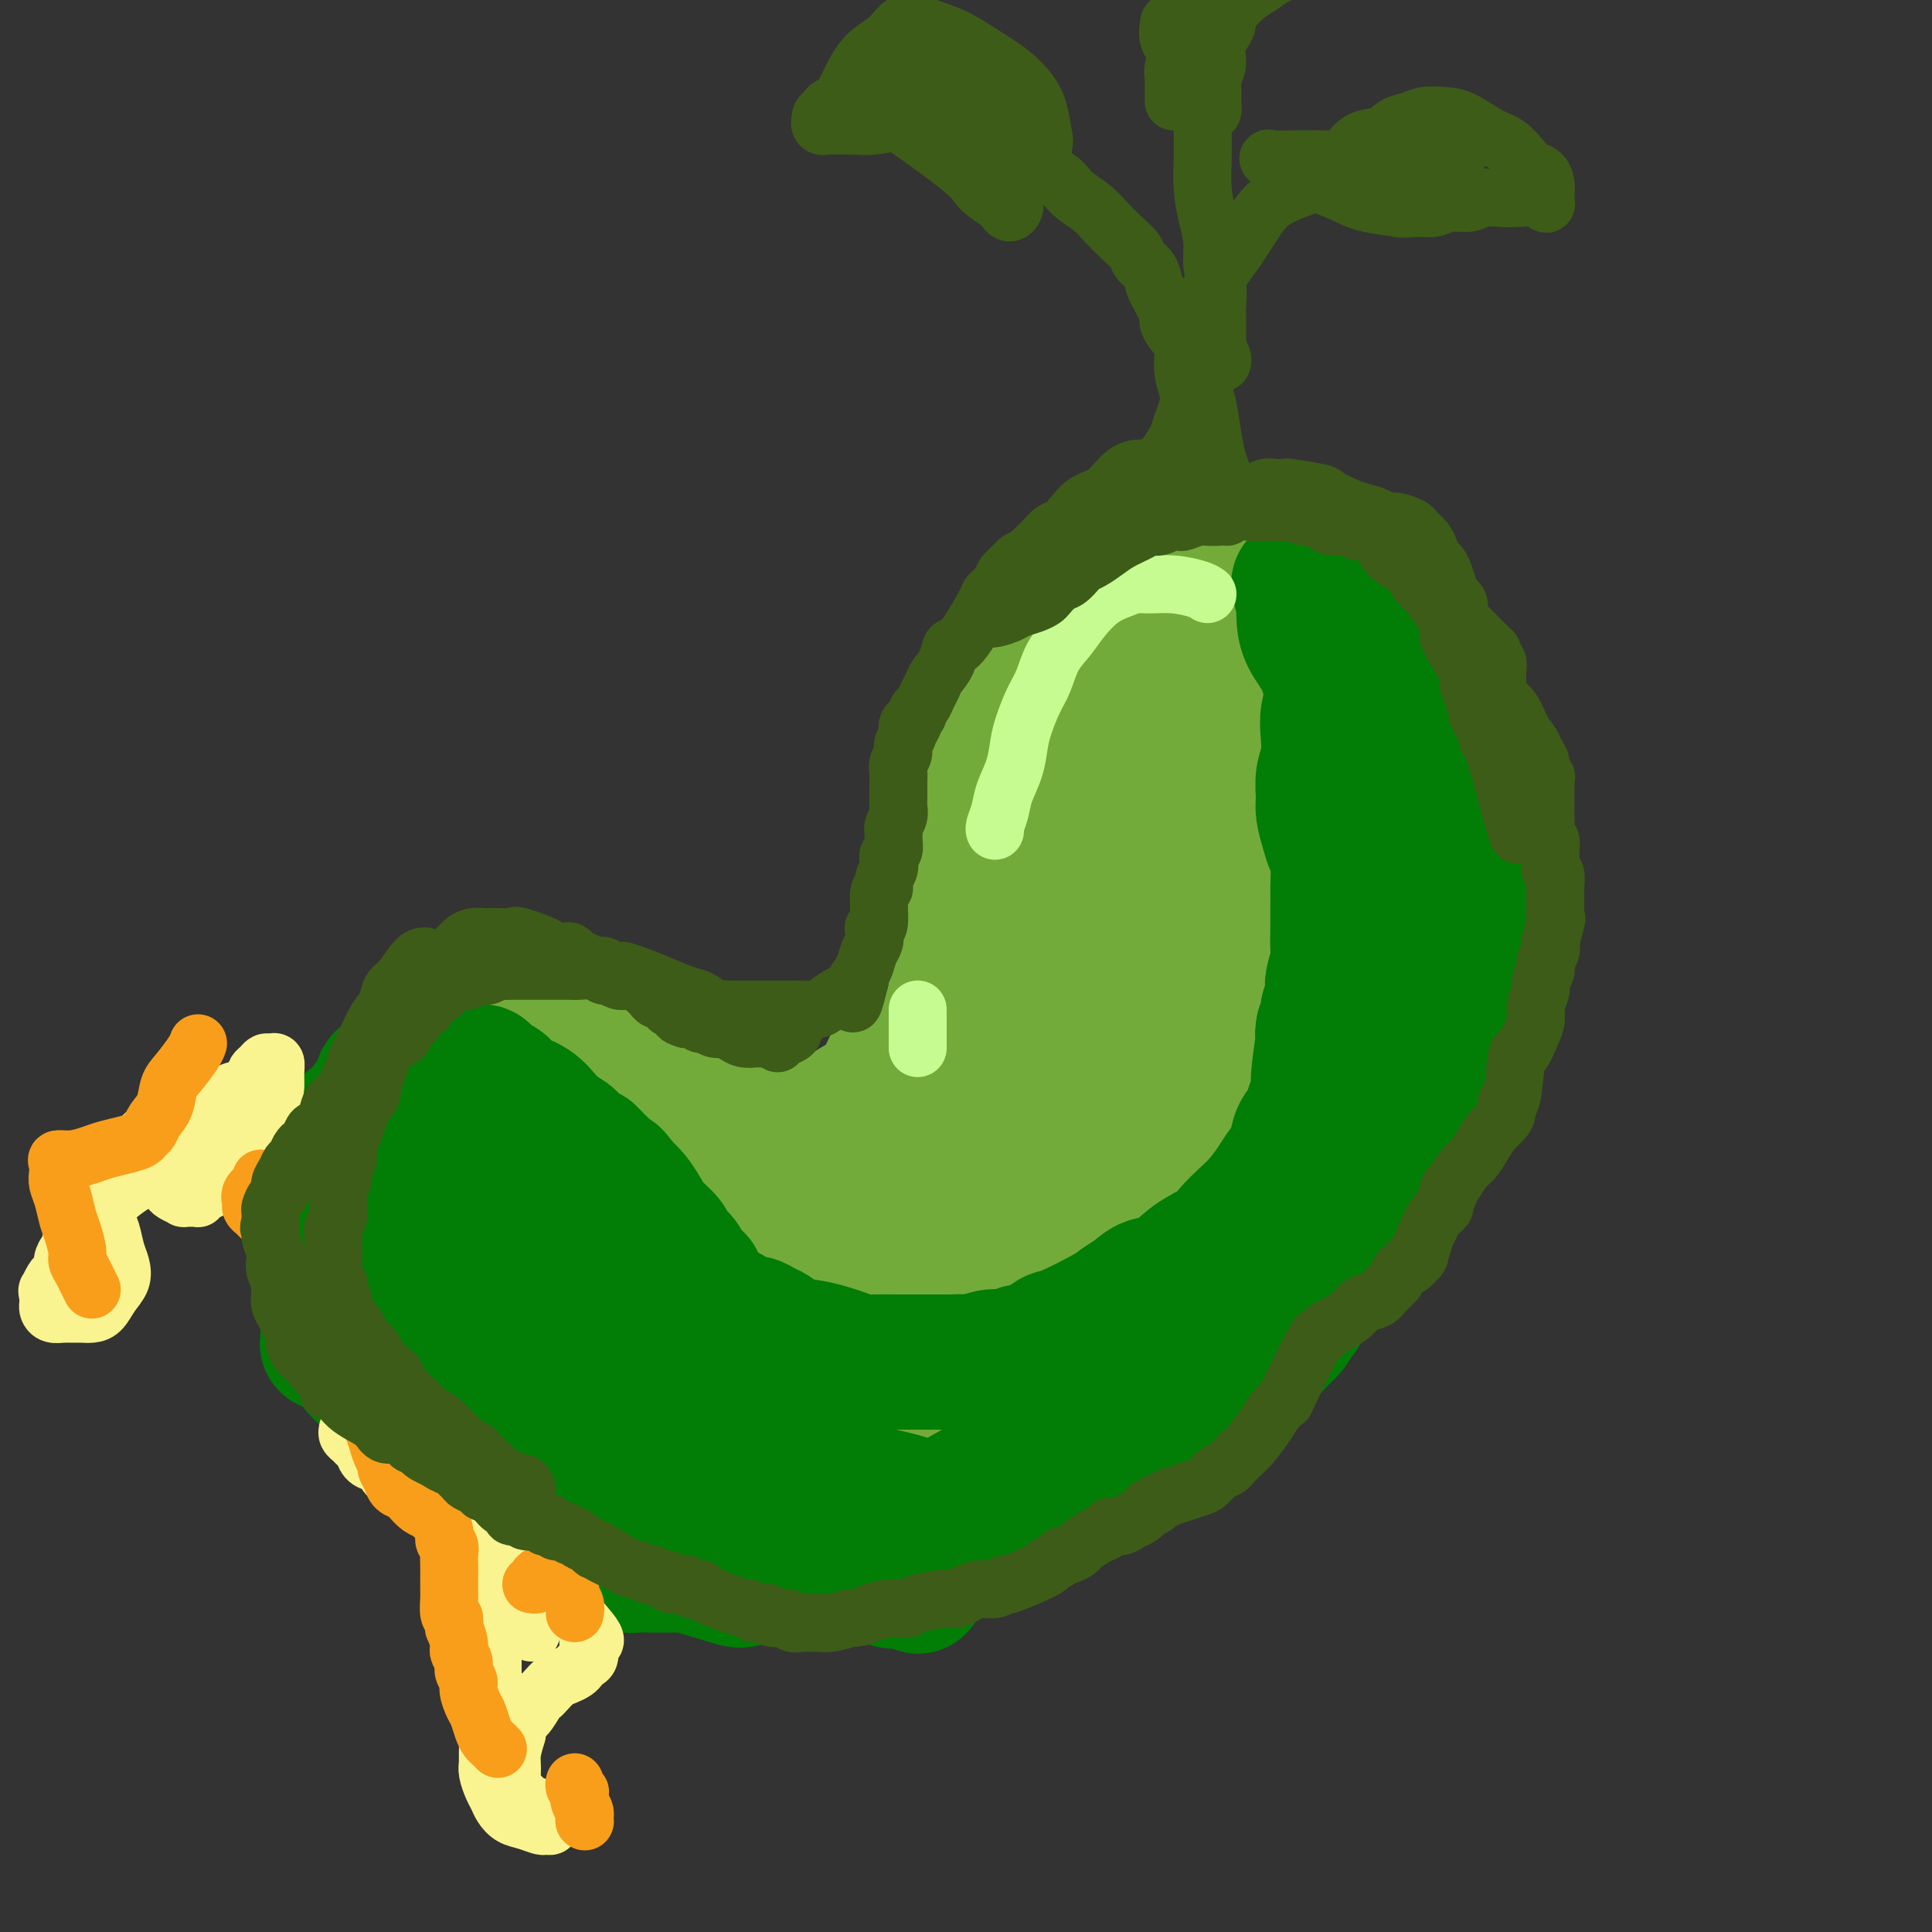 <svg viewBox='0 0 400 400' version='1.1' xmlns='http://www.w3.org/2000/svg' xmlns:xlink='http://www.w3.org/1999/xlink'><rect x="0" y="0" width="400" height="400" fill="#333333" stroke="none"/><g fill='none' stroke='#73AB3A' stroke-width='12' stroke-linecap='round' stroke-linejoin='round'><path d='M280,141c-0.660,-0.479 -1.321,-0.958 -2,-1c-0.679,-0.042 -1.377,0.352 -2,0c-0.623,-0.352 -1.171,-1.449 -2,-2c-0.829,-0.551 -1.940,-0.556 -3,-1c-1.060,-0.444 -2.068,-1.327 -3,-2c-0.932,-0.673 -1.789,-1.136 -3,-2c-1.211,-0.864 -2.776,-2.130 -4,-3c-1.224,-0.870 -2.107,-1.344 -3,-2c-0.893,-0.656 -1.795,-1.494 -3,-2c-1.205,-0.506 -2.714,-0.682 -4,-1c-1.286,-0.318 -2.351,-0.780 -3,-1c-0.649,-0.220 -0.882,-0.198 -2,0c-1.118,0.198 -3.121,0.573 -5,1c-1.879,0.427 -3.634,0.906 -6,2c-2.366,1.094 -5.345,2.803 -8,4c-2.655,1.197 -4.988,1.882 -7,3c-2.012,1.118 -3.702,2.668 -5,4c-1.298,1.332 -2.203,2.447 -3,3c-0.797,0.553 -1.485,0.544 -2,1c-0.515,0.456 -0.856,1.378 -1,2c-0.144,0.622 -0.092,0.943 0,1c0.092,0.057 0.226,-0.151 0,0c-0.226,0.151 -0.810,0.661 -1,1c-0.190,0.339 0.013,0.505 0,1c-0.013,0.495 -0.241,1.318 0,2c0.241,0.682 0.951,1.224 1,2c0.049,0.776 -0.564,1.786 -1,3c-0.436,1.214 -0.696,2.633 -1,4c-0.304,1.367 -0.652,2.684 -1,4'/><path d='M206,162c-0.565,3.534 -0.476,3.369 -1,4c-0.524,0.631 -1.660,2.057 -2,3c-0.340,0.943 0.116,1.403 0,2c-0.116,0.597 -0.805,1.332 -1,2c-0.195,0.668 0.103,1.271 0,2c-0.103,0.729 -0.608,1.585 -1,2c-0.392,0.415 -0.672,0.391 -1,1c-0.328,0.609 -0.704,1.853 -1,3c-0.296,1.147 -0.513,2.197 -1,3c-0.487,0.803 -1.243,1.360 -2,2c-0.757,0.640 -1.513,1.362 -2,2c-0.487,0.638 -0.705,1.190 -1,2c-0.295,0.810 -0.668,1.877 -1,3c-0.332,1.123 -0.624,2.303 -1,3c-0.376,0.697 -0.837,0.910 -1,2c-0.163,1.090 -0.029,3.055 0,4c0.029,0.945 -0.048,0.869 0,1c0.048,0.131 0.221,0.471 0,1c-0.221,0.529 -0.837,1.249 -1,2c-0.163,0.751 0.126,1.533 0,2c-0.126,0.467 -0.668,0.619 -1,1c-0.332,0.381 -0.455,0.990 -1,2c-0.545,1.010 -1.511,2.421 -2,3c-0.489,0.579 -0.500,0.326 -1,1c-0.500,0.674 -1.488,2.274 -2,3c-0.512,0.726 -0.550,0.576 -1,1c-0.450,0.424 -1.314,1.420 -2,2c-0.686,0.580 -1.194,0.743 -2,1c-0.806,0.257 -1.909,0.608 -3,1c-1.091,0.392 -2.169,0.826 -3,1c-0.831,0.174 -1.416,0.087 -2,0'/><path d='M169,224c-1.844,0.480 -1.453,0.181 -2,0c-0.547,-0.181 -2.032,-0.245 -3,0c-0.968,0.245 -1.421,0.799 -2,1c-0.579,0.201 -1.285,0.051 -2,0c-0.715,-0.051 -1.438,-0.001 -2,0c-0.562,0.001 -0.961,-0.045 -2,0c-1.039,0.045 -2.718,0.182 -4,0c-1.282,-0.182 -2.167,-0.683 -3,-1c-0.833,-0.317 -1.613,-0.448 -3,-1c-1.387,-0.552 -3.380,-1.524 -5,-2c-1.620,-0.476 -2.866,-0.457 -4,-1c-1.134,-0.543 -2.156,-1.647 -3,-2c-0.844,-0.353 -1.511,0.045 -2,0c-0.489,-0.045 -0.799,-0.534 -1,-1c-0.201,-0.466 -0.293,-0.909 -1,-1c-0.707,-0.091 -2.027,0.172 -3,0c-0.973,-0.172 -1.598,-0.778 -2,-1c-0.402,-0.222 -0.583,-0.060 -1,0c-0.417,0.060 -1.072,0.016 -2,0c-0.928,-0.016 -2.129,-0.005 -3,0c-0.871,0.005 -1.413,0.004 -2,0c-0.587,-0.004 -1.221,-0.012 -2,0c-0.779,0.012 -1.703,0.045 -3,0c-1.297,-0.045 -2.967,-0.166 -4,0c-1.033,0.166 -1.429,0.621 -2,1c-0.571,0.379 -1.318,0.683 -2,1c-0.682,0.317 -1.299,0.649 -2,1c-0.701,0.351 -1.487,0.723 -2,1c-0.513,0.277 -0.754,0.459 -1,1c-0.246,0.541 -0.499,1.440 -1,2c-0.501,0.560 -1.251,0.780 -2,1'/><path d='M96,223c-2.035,1.368 -1.122,0.789 -1,1c0.122,0.211 -0.546,1.211 -1,2c-0.454,0.789 -0.695,1.366 -1,2c-0.305,0.634 -0.674,1.324 -1,2c-0.326,0.676 -0.609,1.337 -1,2c-0.391,0.663 -0.889,1.330 -1,2c-0.111,0.670 0.166,1.345 0,2c-0.166,0.655 -0.777,1.289 -1,2c-0.223,0.711 -0.060,1.500 0,2c0.060,0.500 0.016,0.712 0,1c-0.016,0.288 -0.004,0.651 0,1c0.004,0.349 0.001,0.685 0,1c-0.001,0.315 -0.001,0.609 0,1c0.001,0.391 0.004,0.878 0,1c-0.004,0.122 -0.014,-0.122 0,0c0.014,0.122 0.053,0.609 0,1c-0.053,0.391 -0.198,0.685 0,1c0.198,0.315 0.740,0.651 1,1c0.260,0.349 0.237,0.712 1,3c0.763,2.288 2.313,6.501 3,9c0.687,2.499 0.510,3.285 1,4c0.490,0.715 1.648,1.359 2,2c0.352,0.641 -0.101,1.278 0,2c0.101,0.722 0.755,1.529 1,2c0.245,0.471 0.082,0.607 0,1c-0.082,0.393 -0.083,1.042 0,2c0.083,0.958 0.249,2.226 1,4c0.751,1.774 2.087,4.055 3,6c0.913,1.945 1.404,3.556 2,5c0.596,1.444 1.298,2.722 2,4'/><path d='M106,292c2.984,7.546 1.943,3.909 2,3c0.057,-0.909 1.211,0.908 2,2c0.789,1.092 1.211,1.459 2,2c0.789,0.541 1.944,1.258 3,2c1.056,0.742 2.011,1.511 3,2c0.989,0.489 2.010,0.698 3,1c0.990,0.302 1.948,0.697 3,1c1.052,0.303 2.197,0.515 4,1c1.803,0.485 4.263,1.244 7,2c2.737,0.756 5.749,1.508 8,2c2.251,0.492 3.740,0.724 5,1c1.260,0.276 2.293,0.596 4,1c1.707,0.404 4.090,0.891 6,1c1.910,0.109 3.347,-0.160 6,0c2.653,0.160 6.523,0.748 8,1c1.477,0.252 0.561,0.169 1,0c0.439,-0.169 2.235,-0.423 4,-1c1.765,-0.577 3.501,-1.478 5,-2c1.499,-0.522 2.761,-0.666 4,-1c1.239,-0.334 2.453,-0.860 4,-1c1.547,-0.140 3.425,0.104 5,0c1.575,-0.104 2.847,-0.556 4,-1c1.153,-0.444 2.189,-0.878 3,-1c0.811,-0.122 1.399,0.070 2,0c0.601,-0.070 1.217,-0.403 2,-1c0.783,-0.597 1.733,-1.459 3,-2c1.267,-0.541 2.851,-0.761 4,-1c1.149,-0.239 1.865,-0.497 3,-1c1.135,-0.503 2.690,-1.251 4,-2c1.310,-0.749 2.374,-1.500 3,-2c0.626,-0.500 0.813,-0.750 1,-1'/><path d='M224,297c3.305,-1.716 2.568,-1.506 3,-2c0.432,-0.494 2.034,-1.693 4,-3c1.966,-1.307 4.297,-2.723 6,-4c1.703,-1.277 2.779,-2.414 4,-4c1.221,-1.586 2.588,-3.621 4,-5c1.412,-1.379 2.868,-2.101 4,-3c1.132,-0.899 1.941,-1.976 3,-3c1.059,-1.024 2.367,-1.996 3,-3c0.633,-1.004 0.592,-2.042 1,-3c0.408,-0.958 1.264,-1.838 2,-3c0.736,-1.162 1.352,-2.606 2,-4c0.648,-1.394 1.328,-2.738 2,-4c0.672,-1.262 1.334,-2.441 2,-4c0.666,-1.559 1.334,-3.496 2,-5c0.666,-1.504 1.330,-2.574 2,-4c0.670,-1.426 1.346,-3.207 2,-5c0.654,-1.793 1.286,-3.599 2,-7c0.714,-3.401 1.511,-8.396 2,-11c0.489,-2.604 0.670,-2.816 1,-5c0.330,-2.184 0.809,-6.338 1,-8c0.191,-1.662 0.096,-0.831 0,0'/><path d='M287,172c-0.253,-0.405 -0.505,-0.810 -1,-2c-0.495,-1.190 -1.231,-3.165 -2,-5c-0.769,-1.835 -1.571,-3.530 -2,-5c-0.429,-1.470 -0.484,-2.714 -1,-4c-0.516,-1.286 -1.491,-2.615 -2,-4c-0.509,-1.385 -0.552,-2.825 -1,-4c-0.448,-1.175 -1.303,-2.083 -2,-3c-0.697,-0.917 -1.238,-1.842 -2,-3c-0.762,-1.158 -1.745,-2.548 -3,-4c-1.255,-1.452 -2.780,-2.966 -4,-4c-1.220,-1.034 -2.133,-1.587 -3,-2c-0.867,-0.413 -1.686,-0.686 -3,-1c-1.314,-0.314 -3.122,-0.669 -4,-1c-0.878,-0.331 -0.824,-0.639 -3,-1c-2.176,-0.361 -6.581,-0.774 -9,-1c-2.419,-0.226 -2.853,-0.265 -4,0c-1.147,0.265 -3.009,0.835 -4,1c-0.991,0.165 -1.111,-0.074 -2,0c-0.889,0.074 -2.546,0.460 -4,1c-1.454,0.540 -2.706,1.233 -4,2c-1.294,0.767 -2.630,1.609 -4,2c-1.370,0.391 -2.773,0.331 -4,1c-1.227,0.669 -2.277,2.066 -3,3c-0.723,0.934 -1.118,1.405 -2,2c-0.882,0.595 -2.252,1.313 -3,2c-0.748,0.687 -0.874,1.344 -1,2'/><path d='M210,144c-3.593,2.657 -2.077,2.301 -2,3c0.077,0.699 -1.285,2.455 -2,4c-0.715,1.545 -0.782,2.880 -1,4c-0.218,1.120 -0.586,2.024 -1,3c-0.414,0.976 -0.874,2.023 -1,3c-0.126,0.977 0.084,1.882 0,3c-0.084,1.118 -0.461,2.448 -1,4c-0.539,1.552 -1.241,3.325 -2,5c-0.759,1.675 -1.575,3.253 -2,5c-0.425,1.747 -0.457,3.665 -1,5c-0.543,1.335 -1.595,2.087 -2,3c-0.405,0.913 -0.161,1.988 0,3c0.161,1.012 0.239,1.962 0,3c-0.239,1.038 -0.796,2.164 -1,3c-0.204,0.836 -0.055,1.382 0,2c0.055,0.618 0.015,1.309 0,2c-0.015,0.691 -0.004,1.382 0,2c0.004,0.618 0.002,1.164 0,2c-0.002,0.836 -0.003,1.963 0,3c0.003,1.037 0.011,1.984 0,3c-0.011,1.016 -0.040,2.103 0,3c0.040,0.897 0.151,1.606 0,2c-0.151,0.394 -0.562,0.472 -1,1c-0.438,0.528 -0.902,1.504 -1,2c-0.098,0.496 0.169,0.511 0,1c-0.169,0.489 -0.775,1.451 -1,2c-0.225,0.549 -0.071,0.683 0,1c0.071,0.317 0.058,0.816 0,1c-0.058,0.184 -0.159,0.053 0,0c0.159,-0.053 0.580,-0.026 1,0'/><path d='M192,222c-0.500,6.000 -0.250,3.000 0,0'/></g>
<g fill='none' stroke='#73AB3A' stroke-width='28' stroke-linecap='round' stroke-linejoin='round'><path d='M276,187c-0.878,-0.030 -1.756,-0.060 -2,0c-0.244,0.060 0.145,0.209 0,0c-0.145,-0.209 -0.823,-0.775 -1,-1c-0.177,-0.225 0.149,-0.108 0,0c-0.149,0.108 -0.773,0.207 -1,0c-0.227,-0.207 -0.057,-0.721 0,-1c0.057,-0.279 0.002,-0.324 0,-1c-0.002,-0.676 0.048,-1.985 0,-3c-0.048,-1.015 -0.195,-1.738 0,-3c0.195,-1.262 0.731,-3.065 1,-4c0.269,-0.935 0.269,-1.002 0,-2c-0.269,-0.998 -0.808,-2.929 -1,-4c-0.192,-1.071 -0.038,-1.284 0,-2c0.038,-0.716 -0.042,-1.934 0,-3c0.042,-1.066 0.204,-1.979 0,-3c-0.204,-1.021 -0.776,-2.150 -1,-3c-0.224,-0.850 -0.102,-1.420 0,-2c0.102,-0.580 0.183,-1.170 0,-2c-0.183,-0.830 -0.629,-1.902 -1,-3c-0.371,-1.098 -0.665,-2.223 -1,-3c-0.335,-0.777 -0.709,-1.205 -1,-2c-0.291,-0.795 -0.500,-1.957 -1,-3c-0.500,-1.043 -1.292,-1.966 -2,-3c-0.708,-1.034 -1.330,-2.178 -2,-3c-0.670,-0.822 -1.386,-1.324 -2,-2c-0.614,-0.676 -1.127,-1.528 -2,-2c-0.873,-0.472 -2.107,-0.563 -3,-1c-0.893,-0.437 -1.447,-1.218 -2,-2'/><path d='M254,129c-3.127,-2.950 -3.443,-1.326 -4,-1c-0.557,0.326 -1.355,-0.645 -2,-1c-0.645,-0.355 -1.138,-0.095 -2,0c-0.862,0.095 -2.092,0.025 -3,0c-0.908,-0.025 -1.492,-0.004 -2,0c-0.508,0.004 -0.940,-0.010 -2,0c-1.060,0.010 -2.749,0.043 -4,0c-1.251,-0.043 -2.063,-0.164 -3,0c-0.937,0.164 -1.998,0.613 -3,1c-1.002,0.387 -1.944,0.714 -3,1c-1.056,0.286 -2.226,0.532 -3,1c-0.774,0.468 -1.152,1.159 -2,2c-0.848,0.841 -2.167,1.831 -3,3c-0.833,1.169 -1.182,2.518 -2,4c-0.818,1.482 -2.106,3.096 -3,4c-0.894,0.904 -1.395,1.099 -2,2c-0.605,0.901 -1.315,2.510 -2,4c-0.685,1.490 -1.345,2.861 -2,4c-0.655,1.139 -1.304,2.047 -2,3c-0.696,0.953 -1.439,1.950 -2,3c-0.561,1.050 -0.939,2.154 -1,3c-0.061,0.846 0.194,1.434 0,2c-0.194,0.566 -0.837,1.109 -1,2c-0.163,0.891 0.152,2.129 0,3c-0.152,0.871 -0.773,1.374 -1,2c-0.227,0.626 -0.061,1.375 0,2c0.061,0.625 0.016,1.126 0,2c-0.016,0.874 -0.004,2.121 0,3c0.004,0.879 0.001,1.391 0,2c-0.001,0.609 -0.000,1.317 0,2c0.000,0.683 0.000,1.342 0,2'/><path d='M200,184c-0.687,3.995 -0.906,1.483 -1,1c-0.094,-0.483 -0.063,1.064 0,2c0.063,0.936 0.158,1.261 0,2c-0.158,0.739 -0.568,1.894 -1,3c-0.432,1.106 -0.885,2.165 -1,3c-0.115,0.835 0.109,1.446 0,2c-0.109,0.554 -0.549,1.050 -1,2c-0.451,0.950 -0.911,2.355 -1,3c-0.089,0.645 0.193,0.532 0,1c-0.193,0.468 -0.862,1.519 -1,2c-0.138,0.481 0.256,0.394 0,1c-0.256,0.606 -1.162,1.907 -2,3c-0.838,1.093 -1.607,1.979 -2,3c-0.393,1.021 -0.409,2.178 -1,3c-0.591,0.822 -1.757,1.308 -3,3c-1.243,1.692 -2.565,4.590 -3,6c-0.435,1.410 0.016,1.333 -1,2c-1.016,0.667 -3.499,2.077 -5,3c-1.501,0.923 -2.020,1.357 -3,2c-0.980,0.643 -2.422,1.493 -4,2c-1.578,0.507 -3.293,0.672 -5,1c-1.707,0.328 -3.408,0.821 -5,1c-1.592,0.179 -3.077,0.045 -4,0c-0.923,-0.045 -1.286,-0.001 -2,0c-0.714,0.001 -1.781,-0.040 -3,0c-1.219,0.040 -2.592,0.163 -4,0c-1.408,-0.163 -2.852,-0.611 -4,-1c-1.148,-0.389 -2.001,-0.720 -3,-1c-0.999,-0.280 -2.142,-0.509 -3,-1c-0.858,-0.491 -1.429,-1.246 -2,-2'/><path d='M135,230c-2.218,-0.909 -1.764,-0.681 -2,-1c-0.236,-0.319 -1.162,-1.184 -2,-2c-0.838,-0.816 -1.589,-1.584 -2,-2c-0.411,-0.416 -0.481,-0.482 -1,-1c-0.519,-0.518 -1.488,-1.490 -2,-2c-0.512,-0.510 -0.566,-0.560 -1,-1c-0.434,-0.440 -1.249,-1.271 -2,-2c-0.751,-0.729 -1.439,-1.357 -2,-2c-0.561,-0.643 -0.997,-1.301 -2,-2c-1.003,-0.699 -2.575,-1.437 -4,-2c-1.425,-0.563 -2.702,-0.950 -4,-1c-1.298,-0.050 -2.615,0.237 -4,0c-1.385,-0.237 -2.837,-0.999 -4,-1c-1.163,-0.001 -2.037,0.758 -3,1c-0.963,0.242 -2.015,-0.032 -3,0c-0.985,0.032 -1.905,0.370 -3,1c-1.095,0.630 -2.366,1.554 -3,2c-0.634,0.446 -0.631,0.416 -1,1c-0.369,0.584 -1.111,1.783 -2,3c-0.889,1.217 -1.925,2.451 -3,4c-1.075,1.549 -2.190,3.413 -3,5c-0.810,1.587 -1.317,2.896 -2,4c-0.683,1.104 -1.542,2.002 -2,3c-0.458,0.998 -0.515,2.096 -1,3c-0.485,0.904 -1.399,1.613 -2,3c-0.601,1.387 -0.889,3.452 -1,5c-0.111,1.548 -0.043,2.581 0,4c0.043,1.419 0.063,3.226 0,5c-0.063,1.774 -0.209,3.516 0,5c0.209,1.484 0.774,2.710 1,4c0.226,1.290 0.113,2.645 0,4'/><path d='M75,268c0.068,4.616 0.236,2.655 1,3c0.764,0.345 2.122,2.998 3,5c0.878,2.002 1.277,3.355 2,5c0.723,1.645 1.770,3.582 3,5c1.230,1.418 2.643,2.319 4,4c1.357,1.681 2.659,4.144 4,6c1.341,1.856 2.723,3.105 4,4c1.277,0.895 2.451,1.437 4,3c1.549,1.563 3.475,4.149 6,6c2.525,1.851 5.649,2.968 8,4c2.351,1.032 3.928,1.979 6,3c2.072,1.021 4.638,2.115 7,3c2.362,0.885 4.518,1.560 7,2c2.482,0.440 5.289,0.646 8,1c2.711,0.354 5.327,0.856 8,1c2.673,0.144 5.402,-0.069 7,0c1.598,0.069 2.064,0.419 7,0c4.936,-0.419 14.343,-1.606 18,-2c3.657,-0.394 1.565,0.006 2,0c0.435,-0.006 3.396,-0.417 6,-1c2.604,-0.583 4.849,-1.339 7,-2c2.151,-0.661 4.207,-1.228 6,-2c1.793,-0.772 3.321,-1.749 5,-3c1.679,-1.251 3.508,-2.777 6,-4c2.492,-1.223 5.649,-2.143 8,-3c2.351,-0.857 3.898,-1.649 6,-3c2.102,-1.351 4.759,-3.259 6,-4c1.241,-0.741 1.065,-0.315 2,-1c0.935,-0.685 2.981,-2.481 5,-4c2.019,-1.519 4.009,-2.759 6,-4'/><path d='M247,290c3.690,-2.981 3.414,-3.932 4,-5c0.586,-1.068 2.034,-2.252 3,-3c0.966,-0.748 1.452,-1.060 2,-2c0.548,-0.940 1.159,-2.508 2,-4c0.841,-1.492 1.911,-2.909 3,-4c1.089,-1.091 2.196,-1.855 3,-3c0.804,-1.145 1.305,-2.671 2,-4c0.695,-1.329 1.583,-2.463 2,-4c0.417,-1.537 0.362,-3.479 1,-5c0.638,-1.521 1.967,-2.622 3,-4c1.033,-1.378 1.768,-3.033 2,-4c0.232,-0.967 -0.040,-1.248 0,-2c0.040,-0.752 0.393,-1.977 1,-3c0.607,-1.023 1.470,-1.846 2,-3c0.530,-1.154 0.729,-2.639 1,-4c0.271,-1.361 0.616,-2.599 1,-4c0.384,-1.401 0.807,-2.964 1,-4c0.193,-1.036 0.157,-1.543 0,-2c-0.157,-0.457 -0.434,-0.864 0,-3c0.434,-2.136 1.581,-6.003 2,-8c0.419,-1.997 0.112,-2.126 0,-3c-0.112,-0.874 -0.029,-2.495 0,-4c0.029,-1.505 0.005,-2.895 0,-4c-0.005,-1.105 0.010,-1.926 0,-3c-0.010,-1.074 -0.044,-2.402 0,-3c0.044,-0.598 0.167,-0.467 0,-1c-0.167,-0.533 -0.622,-1.731 -1,-3c-0.378,-1.269 -0.679,-2.611 -1,-4c-0.321,-1.389 -0.663,-2.825 -1,-4c-0.337,-1.175 -0.668,-2.087 -1,-3'/><path d='M278,183c-0.785,-5.246 -0.746,-2.362 -1,-2c-0.254,0.362 -0.799,-1.800 -1,-3c-0.201,-1.200 -0.058,-1.440 0,-2c0.058,-0.560 0.031,-1.442 0,-2c-0.031,-0.558 -0.065,-0.792 0,-1c0.065,-0.208 0.228,-0.391 0,-1c-0.228,-0.609 -0.847,-1.645 -1,-3c-0.153,-1.355 0.160,-3.031 0,-4c-0.160,-0.969 -0.793,-1.233 -1,-2c-0.207,-0.767 0.012,-2.037 0,-3c-0.012,-0.963 -0.256,-1.618 -1,-3c-0.744,-1.382 -1.989,-3.492 -3,-6c-1.011,-2.508 -1.787,-5.415 -3,-8c-1.213,-2.585 -2.861,-4.847 -4,-7c-1.139,-2.153 -1.768,-4.195 -2,-6c-0.232,-1.805 -0.066,-3.373 0,-4c0.066,-0.627 0.033,-0.314 0,0'/><path d='M229,154c-0.730,-1.528 -1.460,-3.055 -2,-4c-0.540,-0.945 -0.891,-1.307 -1,-2c-0.109,-0.693 0.022,-1.716 0,-3c-0.022,-1.284 -0.198,-2.830 0,-4c0.198,-1.170 0.771,-1.964 1,-3c0.229,-1.036 0.113,-2.315 0,-3c-0.113,-0.685 -0.222,-0.775 0,-1c0.222,-0.225 0.776,-0.584 1,-1c0.224,-0.416 0.119,-0.889 0,-1c-0.119,-0.111 -0.251,0.139 0,0c0.251,-0.139 0.886,-0.669 1,-1c0.114,-0.331 -0.294,-0.464 0,-1c0.294,-0.536 1.289,-1.477 2,-2c0.711,-0.523 1.137,-0.629 2,-1c0.863,-0.371 2.163,-1.006 3,-2c0.837,-0.994 1.210,-2.347 2,-3c0.790,-0.653 1.997,-0.606 3,-1c1.003,-0.394 1.802,-1.230 3,-2c1.198,-0.770 2.796,-1.476 4,-2c1.204,-0.524 2.016,-0.867 3,-1c0.984,-0.133 2.140,-0.056 3,0c0.860,0.056 1.424,0.092 2,0c0.576,-0.092 1.165,-0.312 2,0c0.835,0.312 1.918,1.156 3,2'/><path d='M261,118c2.469,0.497 2.141,1.239 3,2c0.859,0.761 2.905,1.540 4,2c1.095,0.460 1.238,0.601 2,1c0.762,0.399 2.144,1.054 3,2c0.856,0.946 1.188,2.181 2,3c0.812,0.819 2.105,1.223 3,2c0.895,0.777 1.391,1.927 2,3c0.609,1.073 1.332,2.068 2,3c0.668,0.932 1.280,1.802 2,3c0.720,1.198 1.548,2.725 2,4c0.452,1.275 0.527,2.297 1,4c0.473,1.703 1.344,4.087 2,6c0.656,1.913 1.097,3.355 2,5c0.903,1.645 2.269,3.492 3,5c0.731,1.508 0.826,2.678 1,4c0.174,1.322 0.425,2.798 1,4c0.575,1.202 1.474,2.132 2,3c0.526,0.868 0.681,1.674 1,3c0.319,1.326 0.804,3.173 1,4c0.196,0.827 0.105,0.636 0,1c-0.105,0.364 -0.223,1.283 0,2c0.223,0.717 0.788,1.231 1,2c0.212,0.769 0.071,1.795 0,3c-0.071,1.205 -0.071,2.591 0,4c0.071,1.409 0.212,2.841 0,4c-0.212,1.159 -0.778,2.045 -1,3c-0.222,0.955 -0.101,1.978 0,3c0.101,1.022 0.181,2.045 0,3c-0.181,0.955 -0.623,1.844 -1,3c-0.377,1.156 -0.688,2.578 -1,4'/><path d='M298,213c-0.579,4.409 -0.526,3.432 -1,4c-0.474,0.568 -1.475,2.680 -2,4c-0.525,1.320 -0.575,1.848 -1,3c-0.425,1.152 -1.226,2.927 -2,4c-0.774,1.073 -1.521,1.442 -2,2c-0.479,0.558 -0.691,1.304 -1,2c-0.309,0.696 -0.717,1.341 -1,2c-0.283,0.659 -0.442,1.331 -1,2c-0.558,0.669 -1.515,1.335 -2,2c-0.485,0.665 -0.497,1.330 -1,2c-0.503,0.670 -1.496,1.345 -2,2c-0.504,0.655 -0.520,1.291 -1,2c-0.480,0.709 -1.426,1.491 -2,2c-0.574,0.509 -0.776,0.744 -1,1c-0.224,0.256 -0.468,0.532 -1,1c-0.532,0.468 -1.351,1.127 -2,2c-0.649,0.873 -1.129,1.959 -2,3c-0.871,1.041 -2.134,2.036 -3,3c-0.866,0.964 -1.334,1.895 -2,3c-0.666,1.105 -1.529,2.383 -2,3c-0.471,0.617 -0.549,0.574 -1,1c-0.451,0.426 -1.276,1.322 -2,2c-0.724,0.678 -1.348,1.140 -2,2c-0.652,0.860 -1.333,2.118 -2,3c-0.667,0.882 -1.319,1.386 -2,2c-0.681,0.614 -1.389,1.337 -2,2c-0.611,0.663 -1.125,1.266 -2,2c-0.875,0.734 -2.111,1.599 -3,2c-0.889,0.401 -1.432,0.339 -2,1c-0.568,0.661 -1.162,2.046 -2,3c-0.838,0.954 -1.919,1.477 -3,2'/><path d='M243,284c-6.171,6.286 -3.597,3.002 -3,2c0.597,-1.002 -0.782,0.278 -2,1c-1.218,0.722 -2.274,0.887 -3,1c-0.726,0.113 -1.122,0.175 -2,0c-0.878,-0.175 -2.236,-0.585 -3,-1c-0.764,-0.415 -0.932,-0.833 -1,-1c-0.068,-0.167 -0.034,-0.084 0,0'/><path d='M251,142c-0.316,-0.333 -0.631,-0.666 -1,-1c-0.369,-0.334 -0.790,-0.668 -1,-1c-0.210,-0.332 -0.208,-0.663 -1,-1c-0.792,-0.337 -2.379,-0.681 -4,0c-1.621,0.681 -3.278,2.387 -6,5c-2.722,2.613 -6.510,6.134 -10,10c-3.490,3.866 -6.682,8.078 -9,12c-2.318,3.922 -3.761,7.555 -5,11c-1.239,3.445 -2.276,6.703 -3,9c-0.724,2.297 -1.137,3.634 -1,6c0.137,2.366 0.825,5.762 1,7c0.175,1.238 -0.162,0.320 0,0c0.162,-0.320 0.821,-0.041 1,0c0.179,0.041 -0.124,-0.155 1,-2c1.124,-1.845 3.675,-5.339 6,-8c2.325,-2.661 4.426,-4.488 9,-12c4.574,-7.512 11.623,-20.710 15,-27c3.377,-6.290 3.084,-5.672 3,-5c-0.084,0.672 0.041,1.398 0,2c-0.041,0.602 -0.248,1.079 -3,6c-2.752,4.921 -8.049,14.286 -13,22c-4.951,7.714 -9.558,13.775 -12,18c-2.442,4.225 -2.721,6.612 -3,9'/><path d='M215,202c-4.917,9.841 -1.711,5.944 -1,6c0.711,0.056 -1.075,4.065 -2,6c-0.925,1.935 -0.990,1.797 -1,2c-0.010,0.203 0.035,0.746 0,1c-0.035,0.254 -0.151,0.220 0,0c0.151,-0.220 0.569,-0.625 3,-4c2.431,-3.375 6.874,-9.718 11,-15c4.126,-5.282 7.935,-9.503 12,-14c4.065,-4.497 8.386,-9.272 11,-12c2.614,-2.728 3.523,-3.410 4,-4c0.477,-0.590 0.524,-1.089 1,-1c0.476,0.089 1.382,0.767 0,3c-1.382,2.233 -5.051,6.020 -9,11c-3.949,4.980 -8.179,11.151 -12,17c-3.821,5.849 -7.235,11.376 -10,15c-2.765,3.624 -4.881,5.344 -8,11c-3.119,5.656 -7.242,15.247 -9,19c-1.758,3.753 -1.152,1.669 -1,1c0.152,-0.669 -0.149,0.079 0,0c0.149,-0.079 0.750,-0.983 2,-4c1.250,-3.017 3.150,-8.145 7,-14c3.850,-5.855 9.651,-12.435 13,-16c3.349,-3.565 4.248,-4.114 7,-7c2.752,-2.886 7.358,-8.110 10,-11c2.642,-2.890 3.321,-3.445 4,-4'/><path d='M247,188c5.482,-5.883 2.188,-1.591 1,0c-1.188,1.591 -0.270,0.480 0,0c0.270,-0.480 -0.107,-0.329 0,0c0.107,0.329 0.699,0.837 1,1c0.301,0.163 0.310,-0.018 0,0c-0.310,0.018 -0.938,0.237 -1,0c-0.062,-0.237 0.441,-0.929 -1,3c-1.441,3.929 -4.827,12.478 -9,21c-4.173,8.522 -9.134,17.018 -13,24c-3.866,6.982 -6.636,12.452 -9,18c-2.364,5.548 -4.324,11.174 -6,16c-1.676,4.826 -3.070,8.852 -4,12c-0.930,3.148 -1.395,5.420 -2,7c-0.605,1.580 -1.351,2.469 -2,3c-0.649,0.531 -1.202,0.703 -2,1c-0.798,0.297 -1.840,0.718 -2,-1c-0.160,-1.718 0.562,-5.575 3,-12c2.438,-6.425 6.593,-15.419 11,-23c4.407,-7.581 9.067,-13.748 16,-22c6.933,-8.252 16.138,-18.589 20,-23c3.862,-4.411 2.380,-2.895 3,-3c0.620,-0.105 3.342,-1.832 5,-3c1.658,-1.168 2.251,-1.777 3,-2c0.749,-0.223 1.655,-0.061 2,0c0.345,0.061 0.131,0.019 0,0c-0.131,-0.019 -0.179,-0.016 0,0c0.179,0.016 0.584,0.046 0,4c-0.584,3.954 -2.157,11.834 -6,20c-3.843,8.166 -9.955,16.619 -15,24c-5.045,7.381 -9.022,13.691 -13,20'/><path d='M227,273c-6.173,9.386 -7.605,10.851 -9,14c-1.395,3.149 -2.754,7.981 -4,10c-1.246,2.019 -2.378,1.223 -3,1c-0.622,-0.223 -0.734,0.127 -1,-1c-0.266,-1.127 -0.685,-3.730 -1,-7c-0.315,-3.270 -0.525,-7.206 0,-13c0.525,-5.794 1.786,-13.448 6,-21c4.214,-7.552 11.382,-15.004 18,-22c6.618,-6.996 12.687,-13.536 18,-18c5.313,-4.464 9.869,-6.852 12,-8c2.131,-1.148 1.835,-1.056 2,-1c0.165,0.056 0.790,0.075 1,0c0.210,-0.075 0.004,-0.246 0,0c-0.004,0.246 0.194,0.909 0,1c-0.194,0.091 -0.781,-0.389 -3,1c-2.219,1.389 -6.071,4.649 -12,10c-5.929,5.351 -13.936,12.794 -21,20c-7.064,7.206 -13.187,14.176 -18,20c-4.813,5.824 -8.317,10.504 -14,18c-5.683,7.496 -13.547,17.809 -17,22c-3.453,4.191 -2.497,2.258 -3,2c-0.503,-0.258 -2.464,1.157 -4,2c-1.536,0.843 -2.645,1.114 -4,1c-1.355,-0.114 -2.954,-0.612 -4,-1c-1.046,-0.388 -1.537,-0.666 -2,-1c-0.463,-0.334 -0.898,-0.725 1,-3c1.898,-2.275 6.127,-6.435 10,-9c3.873,-2.565 7.389,-3.537 10,-4c2.611,-0.463 4.317,-0.418 5,0c0.683,0.418 0.341,1.209 0,2'/><path d='M190,288c0.746,1.316 0.112,3.607 -1,6c-1.112,2.393 -2.703,4.887 -4,7c-1.297,2.113 -2.299,3.845 -4,5c-1.701,1.155 -4.100,1.734 -6,2c-1.900,0.266 -3.300,0.218 -6,0c-2.700,-0.218 -6.700,-0.606 -11,-2c-4.300,-1.394 -8.899,-3.794 -14,-6c-5.101,-2.206 -10.704,-4.217 -15,-6c-4.296,-1.783 -7.286,-3.339 -10,-5c-2.714,-1.661 -5.154,-3.428 -7,-5c-1.846,-1.572 -3.100,-2.948 -4,-4c-0.900,-1.052 -1.448,-1.779 -2,-3c-0.552,-1.221 -1.108,-2.935 -2,-4c-0.892,-1.065 -2.122,-1.481 -3,-3c-0.878,-1.519 -1.406,-4.139 -2,-6c-0.594,-1.861 -1.256,-2.962 -2,-6c-0.744,-3.038 -1.571,-8.014 -2,-10c-0.429,-1.986 -0.461,-0.981 0,-1c0.461,-0.019 1.415,-1.063 3,-3c1.585,-1.937 3.801,-4.767 6,-7c2.199,-2.233 4.380,-3.869 6,-5c1.620,-1.131 2.677,-1.757 3,-2c0.323,-0.243 -0.090,-0.102 0,0c0.090,0.102 0.682,0.165 2,0c1.318,-0.165 3.361,-0.559 6,0c2.639,0.559 5.873,2.073 9,4c3.127,1.927 6.147,4.269 9,7c2.853,2.731 5.537,5.851 8,9c2.463,3.149 4.704,6.328 7,9c2.296,2.672 4.648,4.836 7,7'/><path d='M161,266c4.657,5.017 5.298,5.060 7,6c1.702,0.940 4.463,2.777 7,4c2.537,1.223 4.848,1.832 7,2c2.152,0.168 4.143,-0.104 7,0c2.857,0.104 6.580,0.583 10,0c3.420,-0.583 6.535,-2.230 10,-4c3.465,-1.770 7.278,-3.663 10,-6c2.722,-2.337 4.353,-5.117 6,-8c1.647,-2.883 3.309,-5.869 4,-9c0.691,-3.131 0.412,-6.407 0,-10c-0.412,-3.593 -0.956,-7.503 -2,-11c-1.044,-3.497 -2.588,-6.579 -4,-9c-1.412,-2.421 -2.691,-4.179 -4,-5c-1.309,-0.821 -2.649,-0.703 -3,-1c-0.351,-0.297 0.288,-1.009 -1,0c-1.288,1.009 -4.504,3.738 -8,6c-3.496,2.262 -7.271,4.055 -11,7c-3.729,2.945 -7.413,7.042 -10,10c-2.587,2.958 -4.078,4.778 -9,8c-4.922,3.222 -13.277,7.846 -19,10c-5.723,2.154 -8.815,1.839 -12,2c-3.185,0.161 -6.462,0.799 -10,1c-3.538,0.201 -7.336,-0.037 -10,0c-2.664,0.037 -4.194,0.347 -6,0c-1.806,-0.347 -3.886,-1.351 -6,-2c-2.114,-0.649 -4.260,-0.945 -6,-2c-1.740,-1.055 -3.075,-2.870 -4,-4c-0.925,-1.130 -1.441,-1.573 -2,-2c-0.559,-0.427 -1.160,-0.836 -1,-1c0.160,-0.164 1.080,-0.082 2,0'/><path d='M103,248c1.026,-0.570 6.092,1.505 10,3c3.908,1.495 6.657,2.410 11,6c4.343,3.590 10.281,9.856 15,16c4.719,6.144 8.221,12.166 11,17c2.779,4.834 4.835,8.480 6,11c1.165,2.520 1.438,3.915 2,5c0.562,1.085 1.413,1.861 2,2c0.587,0.139 0.909,-0.359 1,-1c0.091,-0.641 -0.050,-1.426 0,-3c0.050,-1.574 0.290,-3.939 -1,-7c-1.290,-3.061 -4.111,-6.819 -8,-11c-3.889,-4.181 -8.847,-8.786 -13,-13c-4.153,-4.214 -7.502,-8.038 -10,-11c-2.498,-2.962 -4.146,-5.064 -5,-6c-0.854,-0.936 -0.912,-0.707 -1,-1c-0.088,-0.293 -0.204,-1.110 1,-1c1.204,0.110 3.729,1.146 8,2c4.271,0.854 10.289,1.526 16,2c5.711,0.474 11.115,0.752 17,1c5.885,0.248 12.251,0.467 18,0c5.749,-0.467 10.879,-1.621 15,-2c4.121,-0.379 7.231,0.018 10,-2c2.769,-2.018 5.196,-6.451 6,-8c0.804,-1.549 -0.016,-0.214 -2,-1c-1.984,-0.786 -5.133,-3.692 -10,-5c-4.867,-1.308 -11.453,-1.019 -18,0c-6.547,1.019 -13.054,2.768 -18,5c-4.946,2.232 -8.332,4.947 -11,8c-2.668,3.053 -4.620,6.444 -6,9c-1.380,2.556 -2.190,4.278 -3,6'/><path d='M146,269c-1.386,3.130 -0.350,3.454 0,4c0.350,0.546 0.016,1.313 1,2c0.984,0.687 3.286,1.293 8,0c4.714,-1.293 11.839,-4.484 18,-7c6.161,-2.516 11.356,-4.356 18,-7c6.644,-2.644 14.736,-6.093 19,-8c4.264,-1.907 4.700,-2.274 6,-3c1.300,-0.726 3.465,-1.811 4,-3c0.535,-1.189 -0.562,-2.483 -1,-3c-0.438,-0.517 -0.219,-0.259 0,0'/></g>
<g fill='none' stroke='#027D06' stroke-width='28' stroke-linecap='round' stroke-linejoin='round'><path d='M283,181c0.105,-0.239 0.210,-0.478 0,0c-0.210,0.478 -0.736,1.672 -1,3c-0.264,1.328 -0.267,2.791 0,4c0.267,1.209 0.803,2.163 1,3c0.197,0.837 0.053,1.557 0,2c-0.053,0.443 -0.015,0.608 0,1c0.015,0.392 0.008,1.009 0,1c-0.008,-0.009 -0.017,-0.645 0,-1c0.017,-0.355 0.059,-0.431 0,-1c-0.059,-0.569 -0.219,-1.632 0,-3c0.219,-1.368 0.816,-3.041 1,-5c0.184,-1.959 -0.045,-4.205 0,-6c0.045,-1.795 0.363,-3.139 0,-5c-0.363,-1.861 -1.407,-4.239 -2,-6c-0.593,-1.761 -0.733,-2.906 -1,-4c-0.267,-1.094 -0.660,-2.138 -1,-3c-0.340,-0.862 -0.627,-1.544 -1,-2c-0.373,-0.456 -0.832,-0.687 -1,-1c-0.168,-0.313 -0.043,-0.708 0,-1c0.043,-0.292 0.005,-0.481 0,-1c-0.005,-0.519 0.022,-1.369 0,-2c-0.022,-0.631 -0.093,-1.042 0,-2c0.093,-0.958 0.351,-2.462 0,-4c-0.351,-1.538 -1.309,-3.111 -2,-5c-0.691,-1.889 -1.113,-4.094 -2,-6c-0.887,-1.906 -2.239,-3.513 -3,-5c-0.761,-1.487 -0.932,-2.853 -1,-4c-0.068,-1.147 -0.034,-2.073 0,-3'/><path d='M270,125c-2.153,-7.754 -0.535,-2.637 0,-1c0.535,1.637 -0.013,-0.204 0,-1c0.013,-0.796 0.585,-0.546 1,0c0.415,0.546 0.671,1.388 1,2c0.329,0.612 0.730,0.995 1,2c0.270,1.005 0.408,2.631 1,4c0.592,1.369 1.636,2.479 2,4c0.364,1.521 0.046,3.453 0,5c-0.046,1.547 0.180,2.710 0,4c-0.180,1.290 -0.766,2.709 -1,4c-0.234,1.291 -0.116,2.455 0,4c0.116,1.545 0.230,3.470 0,5c-0.230,1.530 -0.805,2.665 -1,4c-0.195,1.335 -0.010,2.871 0,4c0.010,1.129 -0.155,1.852 0,3c0.155,1.148 0.630,2.723 1,4c0.370,1.277 0.635,2.256 1,3c0.365,0.744 0.830,1.252 1,3c0.170,1.748 0.046,4.736 0,6c-0.046,1.264 -0.013,0.803 0,1c0.013,0.197 0.004,1.052 0,2c-0.004,0.948 -0.005,1.991 0,3c0.005,1.009 0.015,1.986 0,3c-0.015,1.014 -0.056,2.067 0,3c0.056,0.933 0.207,1.746 0,3c-0.207,1.254 -0.773,2.950 -1,4c-0.227,1.050 -0.116,1.452 0,2c0.116,0.548 0.237,1.240 0,2c-0.237,0.760 -0.833,1.589 -1,2c-0.167,0.411 0.095,0.403 0,1c-0.095,0.597 -0.548,1.798 -1,3'/><path d='M274,213c-0.400,2.213 0.101,0.746 0,2c-0.101,1.254 -0.805,5.230 -1,8c-0.195,2.770 0.117,4.334 0,5c-0.117,0.666 -0.665,0.432 -1,1c-0.335,0.568 -0.459,1.936 -1,3c-0.541,1.064 -1.499,1.825 -2,3c-0.501,1.175 -0.546,2.765 -1,4c-0.454,1.235 -1.318,2.115 -2,3c-0.682,0.885 -1.181,1.773 -2,3c-0.819,1.227 -1.957,2.791 -3,4c-1.043,1.209 -1.990,2.061 -3,3c-1.010,0.939 -2.084,1.963 -3,3c-0.916,1.037 -1.676,2.088 -3,3c-1.324,0.912 -3.213,1.687 -5,3c-1.787,1.313 -3.474,3.164 -5,4c-1.526,0.836 -2.892,0.655 -4,1c-1.108,0.345 -1.959,1.215 -3,2c-1.041,0.785 -2.273,1.485 -3,2c-0.727,0.515 -0.948,0.846 -3,2c-2.052,1.154 -5.935,3.131 -8,4c-2.065,0.869 -2.310,0.629 -3,1c-0.690,0.371 -1.823,1.354 -3,2c-1.177,0.646 -2.398,0.957 -3,1c-0.602,0.043 -0.587,-0.182 -1,0c-0.413,0.182 -1.255,0.770 -2,1c-0.745,0.230 -1.393,0.100 -2,0c-0.607,-0.100 -1.173,-0.172 -2,0c-0.827,0.172 -1.913,0.586 -3,1'/><path d='M202,282c-2.309,0.464 -1.581,0.124 -2,0c-0.419,-0.124 -1.984,-0.033 -3,0c-1.016,0.033 -1.481,0.009 -2,0c-0.519,-0.009 -1.090,-0.003 -2,0c-0.910,0.003 -2.158,0.002 -3,0c-0.842,-0.002 -1.278,-0.003 -2,0c-0.722,0.003 -1.729,0.012 -3,0c-1.271,-0.012 -2.807,-0.045 -4,0c-1.193,0.045 -2.045,0.168 -3,0c-0.955,-0.168 -2.013,-0.626 -3,-1c-0.987,-0.374 -1.902,-0.663 -3,-1c-1.098,-0.337 -2.377,-0.722 -4,-1c-1.623,-0.278 -3.588,-0.451 -5,-1c-1.412,-0.549 -2.269,-1.475 -3,-2c-0.731,-0.525 -1.334,-0.649 -2,-1c-0.666,-0.351 -1.394,-0.930 -2,-1c-0.606,-0.070 -1.091,0.369 -2,0c-0.909,-0.369 -2.242,-1.547 -3,-2c-0.758,-0.453 -0.942,-0.180 -2,-1c-1.058,-0.820 -2.989,-2.733 -4,-4c-1.011,-1.267 -1.101,-1.887 -1,-2c0.101,-0.113 0.394,0.280 0,0c-0.394,-0.280 -1.474,-1.233 -2,-2c-0.526,-0.767 -0.497,-1.349 -1,-2c-0.503,-0.651 -1.538,-1.371 -2,-2c-0.462,-0.629 -0.350,-1.166 -1,-2c-0.650,-0.834 -2.061,-1.966 -3,-3c-0.939,-1.034 -1.407,-1.971 -2,-3c-0.593,-1.029 -1.312,-2.151 -2,-3c-0.688,-0.849 -1.344,-1.424 -2,-2'/><path d='M129,246c-2.818,-3.675 -1.864,-2.362 -2,-2c-0.136,0.362 -1.361,-0.228 -2,-1c-0.639,-0.772 -0.693,-1.728 -1,-2c-0.307,-0.272 -0.869,0.138 -1,0c-0.131,-0.138 0.168,-0.824 0,-1c-0.168,-0.176 -0.803,0.157 -1,0c-0.197,-0.157 0.042,-0.805 0,-1c-0.042,-0.195 -0.367,0.062 -1,0c-0.633,-0.062 -1.575,-0.443 -2,-1c-0.425,-0.557 -0.334,-1.290 -1,-2c-0.666,-0.710 -2.090,-1.398 -3,-2c-0.910,-0.602 -1.307,-1.117 -2,-2c-0.693,-0.883 -1.682,-2.134 -3,-3c-1.318,-0.866 -2.965,-1.346 -4,-2c-1.035,-0.654 -1.459,-1.482 -2,-2c-0.541,-0.518 -1.201,-0.727 -2,-1c-0.799,-0.273 -1.738,-0.609 -2,-1c-0.262,-0.391 0.152,-0.837 0,-1c-0.152,-0.163 -0.871,-0.044 -1,0c-0.129,0.044 0.330,0.012 0,0c-0.330,-0.012 -1.451,-0.003 -2,0c-0.549,0.003 -0.528,0.000 -1,0c-0.472,-0.000 -1.438,0.001 -2,0c-0.562,-0.001 -0.721,-0.005 -1,0c-0.279,0.005 -0.679,0.019 -1,0c-0.321,-0.019 -0.562,-0.073 -1,0c-0.438,0.073 -1.073,0.271 -2,0c-0.927,-0.271 -2.145,-1.011 -3,-1c-0.855,0.011 -1.345,0.772 -2,1c-0.655,0.228 -1.473,-0.078 -2,0c-0.527,0.078 -0.764,0.539 -1,1'/><path d='M81,223c-3.178,0.403 -1.623,1.410 -1,2c0.623,0.590 0.313,0.762 0,1c-0.313,0.238 -0.628,0.543 -1,1c-0.372,0.457 -0.800,1.067 -1,1c-0.200,-0.067 -0.172,-0.811 -1,0c-0.828,0.811 -2.513,3.177 -3,4c-0.487,0.823 0.224,0.104 0,0c-0.224,-0.104 -1.384,0.406 -2,1c-0.616,0.594 -0.687,1.272 -1,2c-0.313,0.728 -0.869,1.508 -1,2c-0.131,0.492 0.161,0.698 0,1c-0.161,0.302 -0.775,0.700 -1,1c-0.225,0.300 -0.060,0.503 0,1c0.060,0.497 0.016,1.289 0,2c-0.016,0.711 -0.004,1.343 0,2c0.004,0.657 0.001,1.341 0,2c-0.001,0.659 -0.001,1.293 0,2c0.001,0.707 0.001,1.487 0,2c-0.001,0.513 -0.004,0.759 0,1c0.004,0.241 0.015,0.476 0,1c-0.015,0.524 -0.057,1.338 0,2c0.057,0.662 0.211,1.173 0,2c-0.211,0.827 -0.789,1.968 -1,3c-0.211,1.032 -0.057,1.953 0,3c0.057,1.047 0.015,2.221 0,3c-0.015,0.779 -0.004,1.165 0,2c0.004,0.835 0.001,2.121 0,3c-0.001,0.879 -0.000,1.352 0,2c0.000,0.648 0.000,1.471 0,2c-0.000,0.529 -0.000,0.765 0,1'/><path d='M68,275c-0.346,5.888 -0.209,2.109 0,1c0.209,-1.109 0.492,0.453 1,1c0.508,0.547 1.241,0.079 2,1c0.759,0.921 1.543,3.230 3,5c1.457,1.770 3.588,3.002 5,4c1.412,0.998 2.107,1.761 3,3c0.893,1.239 1.984,2.955 3,4c1.016,1.045 1.956,1.421 3,2c1.044,0.579 2.194,1.362 3,2c0.806,0.638 1.270,1.131 2,2c0.730,0.869 1.725,2.112 3,3c1.275,0.888 2.830,1.420 4,2c1.170,0.580 1.953,1.210 3,2c1.047,0.790 2.356,1.742 4,3c1.644,1.258 3.622,2.824 5,4c1.378,1.176 2.155,1.964 4,3c1.845,1.036 4.759,2.320 6,3c1.241,0.680 0.808,0.757 1,1c0.192,0.243 1.008,0.654 2,1c0.992,0.346 2.161,0.629 3,1c0.839,0.371 1.347,0.832 2,1c0.653,0.168 1.450,0.045 2,0c0.550,-0.045 0.854,-0.012 1,0c0.146,0.012 0.135,0.003 0,0c-0.135,-0.003 -0.392,-0.001 1,0c1.392,0.001 4.434,0.000 6,0c1.566,-0.000 1.657,-0.000 2,0c0.343,0.000 0.939,0.000 2,0c1.061,-0.000 2.589,-0.000 4,0c1.411,0.000 2.706,0.000 4,0'/><path d='M152,324c4.018,0.000 4.064,0.000 5,0c0.936,-0.000 2.763,-0.000 4,0c1.237,0.000 1.884,0.001 3,0c1.116,-0.001 2.701,-0.002 4,0c1.299,0.002 2.311,0.008 3,0c0.689,-0.008 1.056,-0.028 2,0c0.944,0.028 2.464,0.106 4,0c1.536,-0.106 3.086,-0.395 5,-1c1.914,-0.605 4.191,-1.525 6,-2c1.809,-0.475 3.150,-0.505 5,-1c1.850,-0.495 4.210,-1.457 6,-2c1.790,-0.543 3.011,-0.668 4,-1c0.989,-0.332 1.747,-0.870 2,-1c0.253,-0.130 0.001,0.147 1,0c0.999,-0.147 3.250,-0.719 4,-1c0.750,-0.281 -0.001,-0.271 1,-1c1.001,-0.729 3.754,-2.198 5,-3c1.246,-0.802 0.983,-0.939 1,-1c0.017,-0.061 0.312,-0.046 1,0c0.688,0.046 1.770,0.125 3,0c1.230,-0.125 2.610,-0.453 4,-1c1.390,-0.547 2.792,-1.311 4,-2c1.208,-0.689 2.224,-1.301 3,-2c0.776,-0.699 1.313,-1.485 2,-2c0.687,-0.515 1.523,-0.760 2,-1c0.477,-0.240 0.595,-0.476 1,-1c0.405,-0.524 1.098,-1.336 2,-2c0.902,-0.664 2.012,-1.179 3,-2c0.988,-0.821 1.854,-1.949 3,-3c1.146,-1.051 2.573,-2.026 4,-3'/><path d='M249,291c3.373,-2.781 1.807,-1.733 2,-2c0.193,-0.267 2.145,-1.850 3,-3c0.855,-1.150 0.613,-1.866 1,-2c0.387,-0.134 1.402,0.316 2,0c0.598,-0.316 0.779,-1.397 1,-2c0.221,-0.603 0.482,-0.728 1,-1c0.518,-0.272 1.291,-0.692 2,-1c0.709,-0.308 1.352,-0.503 2,-1c0.648,-0.497 1.302,-1.296 2,-2c0.698,-0.704 1.441,-1.314 2,-2c0.559,-0.686 0.935,-1.450 1,-2c0.065,-0.550 -0.179,-0.888 0,-1c0.179,-0.112 0.782,0.000 1,0c0.218,-0.000 0.050,-0.114 1,-2c0.950,-1.886 3.018,-5.546 4,-7c0.982,-1.454 0.880,-0.702 1,-1c0.120,-0.298 0.463,-1.647 1,-3c0.537,-1.353 1.267,-2.712 2,-4c0.733,-1.288 1.467,-2.507 2,-4c0.533,-1.493 0.864,-3.261 1,-4c0.136,-0.739 0.078,-0.449 0,-1c-0.078,-0.551 -0.174,-1.945 0,-3c0.174,-1.055 0.620,-1.773 1,-3c0.380,-1.227 0.694,-2.962 1,-4c0.306,-1.038 0.604,-1.377 1,-2c0.396,-0.623 0.891,-1.529 1,-2c0.109,-0.471 -0.167,-0.508 0,-1c0.167,-0.492 0.776,-1.440 1,-2c0.224,-0.560 0.064,-0.731 0,-1c-0.064,-0.269 -0.032,-0.634 0,-1'/><path d='M286,227c1.150,-4.117 1.025,-2.408 1,-2c-0.025,0.408 0.050,-0.483 0,-1c-0.050,-0.517 -0.223,-0.659 0,-1c0.223,-0.341 0.844,-0.882 1,-1c0.156,-0.118 -0.151,0.188 0,0c0.151,-0.188 0.761,-0.868 1,-1c0.239,-0.132 0.106,0.284 0,0c-0.106,-0.284 -0.186,-1.269 0,-2c0.186,-0.731 0.638,-1.207 1,-2c0.362,-0.793 0.633,-1.904 1,-3c0.367,-1.096 0.830,-2.175 1,-3c0.170,-0.825 0.045,-1.394 0,-2c-0.045,-0.606 -0.012,-1.250 0,-2c0.012,-0.750 0.003,-1.605 0,-2c-0.003,-0.395 -0.001,-0.331 0,-2c0.001,-1.669 0.001,-5.070 0,-7c-0.001,-1.930 -0.004,-2.388 0,-3c0.004,-0.612 0.016,-1.379 0,-2c-0.016,-0.621 -0.061,-1.096 0,-2c0.061,-0.904 0.226,-2.238 0,-3c-0.226,-0.762 -0.845,-0.952 -1,-2c-0.155,-1.048 0.155,-2.952 0,-4c-0.155,-1.048 -0.773,-1.238 -1,-2c-0.227,-0.762 -0.061,-2.095 0,-3c0.061,-0.905 0.017,-1.382 0,-2c-0.017,-0.618 -0.007,-1.375 0,-2c0.007,-0.625 0.012,-1.116 0,-2c-0.012,-0.884 -0.042,-2.161 0,-3c0.042,-0.839 0.155,-1.240 0,-2c-0.155,-0.760 -0.577,-1.880 -1,-3'/><path d='M289,161c-0.643,-8.440 -0.751,-4.538 -1,-4c-0.249,0.538 -0.640,-2.286 -1,-4c-0.360,-1.714 -0.688,-2.318 -1,-3c-0.312,-0.682 -0.608,-1.442 -1,-2c-0.392,-0.558 -0.878,-0.913 -1,-1c-0.122,-0.087 0.122,0.095 0,0c-0.122,-0.095 -0.608,-0.465 -1,-1c-0.392,-0.535 -0.690,-1.234 -1,-2c-0.310,-0.766 -0.632,-1.599 -1,-2c-0.368,-0.401 -0.783,-0.370 -1,-1c-0.217,-0.630 -0.237,-1.920 -1,-3c-0.763,-1.080 -2.271,-1.950 -3,-3c-0.729,-1.050 -0.680,-2.282 -1,-3c-0.320,-0.718 -1.009,-0.924 -1,-1c0.009,-0.076 0.717,-0.022 1,0c0.283,0.022 0.142,0.011 0,0'/><path d='M284,128c-0.420,0.126 -0.841,0.251 -1,1c-0.159,0.749 -0.057,2.121 0,3c0.057,0.879 0.067,1.263 0,2c-0.067,0.737 -0.212,1.825 0,3c0.212,1.175 0.782,2.435 1,3c0.218,0.565 0.085,0.434 0,1c-0.085,0.566 -0.122,1.827 0,3c0.122,1.173 0.403,2.257 1,3c0.597,0.743 1.512,1.144 2,2c0.488,0.856 0.550,2.168 1,3c0.450,0.832 1.288,1.185 2,2c0.712,0.815 1.297,2.091 2,3c0.703,0.909 1.522,1.450 2,2c0.478,0.550 0.613,1.109 1,2c0.387,0.891 1.025,2.114 2,3c0.975,0.886 2.286,1.434 3,2c0.714,0.566 0.832,1.149 1,2c0.168,0.851 0.385,1.971 1,3c0.615,1.029 1.629,1.967 2,3c0.371,1.033 0.099,2.159 0,3c-0.099,0.841 -0.027,1.395 0,2c0.027,0.605 0.007,1.262 0,2c-0.007,0.738 -0.002,1.559 0,2c0.002,0.441 0.001,0.503 0,1c-0.001,0.497 -0.000,1.428 0,2c0.000,0.572 0.000,0.786 0,1'/><path d='M304,187c-0.061,2.147 -0.212,1.013 0,1c0.212,-0.013 0.789,1.095 1,2c0.211,0.905 0.057,1.605 0,2c-0.057,0.395 -0.015,0.483 0,1c0.015,0.517 0.004,1.462 0,2c-0.004,0.538 -0.001,0.668 0,1c0.001,0.332 0.000,0.865 0,1c-0.000,0.135 0.001,-0.128 0,0c-0.001,0.128 -0.003,0.646 0,1c0.003,0.354 0.012,0.543 0,1c-0.012,0.457 -0.045,1.182 0,2c0.045,0.818 0.170,1.729 0,3c-0.170,1.271 -0.633,2.900 -1,4c-0.367,1.100 -0.638,1.670 -1,2c-0.362,0.330 -0.814,0.421 -1,1c-0.186,0.579 -0.106,1.647 0,2c0.106,0.353 0.238,-0.010 0,0c-0.238,0.010 -0.845,0.392 -1,1c-0.155,0.608 0.142,1.442 0,2c-0.142,0.558 -0.724,0.841 -1,1c-0.276,0.159 -0.247,0.194 -1,2c-0.753,1.806 -2.289,5.384 -3,7c-0.711,1.616 -0.597,1.271 -1,2c-0.403,0.729 -1.322,2.530 -2,4c-0.678,1.470 -1.116,2.607 -2,4c-0.884,1.393 -2.215,3.042 -3,4c-0.785,0.958 -1.025,1.226 -2,2c-0.975,0.774 -2.686,2.055 -4,3c-1.314,0.945 -2.233,1.556 -3,2c-0.767,0.444 -1.384,0.722 -2,1'/><path d='M277,248c-2.329,2.307 -1.150,2.074 -1,2c0.150,-0.074 -0.728,0.010 -1,0c-0.272,-0.010 0.062,-0.115 0,0c-0.062,0.115 -0.519,0.451 0,0c0.519,-0.451 2.015,-1.687 3,-3c0.985,-1.313 1.458,-2.701 3,-5c1.542,-2.299 4.154,-5.508 6,-8c1.846,-2.492 2.928,-4.267 4,-6c1.072,-1.733 2.135,-3.424 3,-5c0.865,-1.576 1.531,-3.036 2,-4c0.469,-0.964 0.742,-1.431 1,-2c0.258,-0.569 0.503,-1.238 1,-2c0.497,-0.762 1.247,-1.615 2,-3c0.753,-1.385 1.508,-3.300 2,-5c0.492,-1.700 0.721,-3.185 1,-5c0.279,-1.815 0.608,-3.959 1,-5c0.392,-1.041 0.848,-0.978 0,-4c-0.848,-3.022 -3.001,-9.130 -4,-12c-0.999,-2.870 -0.846,-2.502 -1,-3c-0.154,-0.498 -0.616,-1.863 -1,-3c-0.384,-1.137 -0.691,-2.046 -1,-3c-0.309,-0.954 -0.621,-1.952 -1,-3c-0.379,-1.048 -0.825,-2.145 -1,-3c-0.175,-0.855 -0.077,-1.468 0,-2c0.077,-0.532 0.135,-0.982 0,-2c-0.135,-1.018 -0.462,-2.604 -1,-4c-0.538,-1.396 -1.289,-2.601 -2,-4c-0.711,-1.399 -1.384,-2.992 -2,-4c-0.616,-1.008 -1.176,-1.431 -2,-2c-0.824,-0.569 -1.912,-1.285 -3,-2'/><path d='M285,146c-1.979,-2.053 -2.427,-1.185 -3,-1c-0.573,0.185 -1.271,-0.314 -2,-1c-0.729,-0.686 -1.488,-1.560 -2,-2c-0.512,-0.440 -0.778,-0.446 -1,-1c-0.222,-0.554 -0.399,-1.655 -1,-3c-0.601,-1.345 -1.625,-2.935 -2,-4c-0.375,-1.065 -0.100,-1.605 0,-2c0.100,-0.395 0.027,-0.645 0,-1c-0.027,-0.355 -0.008,-0.816 0,-1c0.008,-0.184 0.004,-0.092 0,0'/><path d='M91,283c-0.225,-0.090 -0.450,-0.180 -1,-1c-0.550,-0.820 -1.425,-2.371 -2,-4c-0.575,-1.629 -0.848,-3.337 -1,-6c-0.152,-2.663 -0.181,-6.283 0,-10c0.181,-3.717 0.573,-7.532 1,-11c0.427,-3.468 0.890,-6.591 1,-9c0.110,-2.409 -0.133,-4.106 0,-5c0.133,-0.894 0.641,-0.986 1,-1c0.359,-0.014 0.568,0.050 1,1c0.432,0.950 1.086,2.787 2,5c0.914,2.213 2.087,4.803 3,7c0.913,2.197 1.567,4.002 2,6c0.433,1.998 0.647,4.189 1,6c0.353,1.811 0.846,3.242 1,5c0.154,1.758 -0.032,3.843 0,5c0.032,1.157 0.281,1.387 0,2c-0.281,0.613 -1.090,1.609 -2,2c-0.910,0.391 -1.919,0.176 -3,0c-1.081,-0.176 -2.233,-0.313 -4,-1c-1.767,-0.687 -4.147,-1.922 -6,-3c-1.853,-1.078 -3.178,-1.997 -4,-3c-0.822,-1.003 -1.141,-2.088 -1,-3c0.141,-0.912 0.742,-1.651 3,-3c2.258,-1.349 6.173,-3.307 10,-4c3.827,-0.693 7.567,-0.119 11,1c3.433,1.119 6.559,2.785 9,5c2.441,2.215 4.196,4.981 6,8c1.804,3.019 3.658,6.291 5,9c1.342,2.709 2.171,4.854 3,7'/><path d='M127,288c2.646,4.800 2.262,4.801 2,5c-0.262,0.199 -0.403,0.597 -1,1c-0.597,0.403 -1.652,0.812 -3,1c-1.348,0.188 -2.990,0.154 -5,0c-2.010,-0.154 -4.387,-0.430 -7,-1c-2.613,-0.570 -5.462,-1.434 -7,-2c-1.538,-0.566 -1.764,-0.835 -2,-1c-0.236,-0.165 -0.481,-0.227 1,-1c1.481,-0.773 4.686,-2.256 9,-3c4.314,-0.744 9.735,-0.749 15,0c5.265,0.749 10.375,2.251 15,4c4.625,1.749 8.766,3.743 12,6c3.234,2.257 5.560,4.776 8,7c2.440,2.224 4.993,4.153 7,6c2.007,1.847 3.467,3.610 5,5c1.533,1.390 3.137,2.405 4,3c0.863,0.595 0.984,0.768 1,1c0.016,0.232 -0.073,0.523 -1,0c-0.927,-0.523 -2.691,-1.859 -4,-2c-1.309,-0.141 -2.163,0.915 -12,-5c-9.837,-5.915 -28.657,-18.800 -36,-24c-7.343,-5.200 -3.209,-2.713 -2,-2c1.209,0.713 -0.508,-0.346 -1,-1c-0.492,-0.654 0.241,-0.901 1,-1c0.759,-0.099 1.545,-0.050 4,1c2.455,1.050 6.581,3.102 11,6c4.419,2.898 9.133,6.643 13,10c3.867,3.357 6.887,6.327 10,9c3.113,2.673 6.318,5.049 9,7c2.682,1.951 4.841,3.475 7,5'/><path d='M180,322c8.349,6.806 4.222,5.319 4,5c-0.222,-0.319 3.460,0.528 5,1c1.540,0.472 0.939,0.567 1,0c0.061,-0.567 0.783,-1.798 1,-3c0.217,-1.202 -0.072,-2.377 -1,-4c-0.928,-1.623 -2.494,-3.693 -6,-5c-3.506,-1.307 -8.951,-1.849 -15,-3c-6.049,-1.151 -12.700,-2.910 -18,-4c-5.300,-1.090 -9.249,-1.510 -12,-2c-2.751,-0.490 -4.306,-1.048 -6,-1c-1.694,0.048 -3.528,0.703 -5,1c-1.472,0.297 -2.582,0.238 -4,0c-1.418,-0.238 -3.143,-0.653 -4,-1c-0.857,-0.347 -0.845,-0.627 0,-1c0.845,-0.373 2.524,-0.841 6,-1c3.476,-0.159 8.750,-0.011 13,0c4.250,0.011 7.477,-0.115 16,1c8.523,1.115 22.343,3.471 29,5c6.657,1.529 6.151,2.231 8,3c1.849,0.769 6.052,1.607 9,2c2.948,0.393 4.641,0.343 6,0c1.359,-0.343 2.383,-0.980 4,-2c1.617,-1.020 3.827,-2.423 6,-4c2.173,-1.577 4.308,-3.328 6,-5c1.692,-1.672 2.942,-3.266 4,-5c1.058,-1.734 1.923,-3.609 3,-5c1.077,-1.391 2.367,-2.298 3,-3c0.633,-0.702 0.609,-1.201 1,-2c0.391,-0.799 1.195,-1.900 2,-3'/><path d='M236,286c2.405,-3.199 1.916,-2.195 2,-2c0.084,0.195 0.740,-0.417 1,-1c0.260,-0.583 0.124,-1.136 0,-1c-0.124,0.136 -0.237,0.959 0,1c0.237,0.041 0.823,-0.702 1,-1c0.177,-0.298 -0.057,-0.152 0,0c0.057,0.152 0.403,0.311 1,0c0.597,-0.311 1.445,-1.092 1,-1c-0.445,0.092 -2.182,1.057 -4,2c-1.818,0.943 -3.718,1.865 -6,3c-2.282,1.135 -4.948,2.482 -7,4c-2.052,1.518 -3.491,3.206 -5,5c-1.509,1.794 -3.088,3.693 -8,7c-4.912,3.307 -13.156,8.021 -17,10c-3.844,1.979 -3.288,1.222 -5,1c-1.712,-0.222 -5.694,0.092 -10,0c-4.306,-0.092 -8.937,-0.590 -13,-1c-4.063,-0.410 -7.559,-0.732 -10,-1c-2.441,-0.268 -3.829,-0.481 -6,-1c-2.171,-0.519 -5.127,-1.342 -8,-2c-2.873,-0.658 -5.664,-1.150 -8,-2c-2.336,-0.850 -4.216,-2.059 -6,-3c-1.784,-0.941 -3.473,-1.614 -5,-2c-1.527,-0.386 -2.894,-0.485 -4,-1c-1.106,-0.515 -1.952,-1.446 -3,-2c-1.048,-0.554 -2.300,-0.730 -3,-1c-0.700,-0.270 -0.850,-0.635 -1,-1'/><path d='M113,296c-6.054,-2.182 -2.188,-0.637 -1,0c1.188,0.637 -0.301,0.367 -1,0c-0.699,-0.367 -0.607,-0.830 -1,-1c-0.393,-0.170 -1.272,-0.046 -2,0c-0.728,0.046 -1.305,0.016 -2,0c-0.695,-0.016 -1.510,-0.016 -2,0c-0.490,0.016 -0.657,0.050 -1,0c-0.343,-0.050 -0.861,-0.184 -1,0c-0.139,0.184 0.101,0.687 0,1c-0.101,0.313 -0.543,0.435 0,1c0.543,0.565 2.070,1.572 4,3c1.930,1.428 4.262,3.276 6,5c1.738,1.724 2.882,3.324 5,5c2.118,1.676 5.212,3.427 7,5c1.788,1.573 2.272,2.968 7,5c4.728,2.032 13.702,4.700 18,6c4.298,1.300 3.921,1.233 5,1c1.079,-0.233 3.613,-0.630 6,-1c2.387,-0.370 4.628,-0.712 7,-1c2.372,-0.288 4.877,-0.520 7,-1c2.123,-0.480 3.864,-1.207 6,-2c2.136,-0.793 4.665,-1.651 7,-3c2.335,-1.349 4.475,-3.188 6,-4c1.525,-0.812 2.436,-0.596 4,-1c1.564,-0.404 3.780,-1.428 5,-2c1.220,-0.572 1.444,-0.692 2,-1c0.556,-0.308 1.445,-0.802 2,-1c0.555,-0.198 0.778,-0.099 1,0'/><path d='M207,310c5.195,-2.282 1.682,-0.989 1,-1c-0.682,-0.011 1.465,-1.328 3,-2c1.535,-0.672 2.457,-0.701 3,-1c0.543,-0.299 0.708,-0.868 1,-1c0.292,-0.132 0.712,0.172 1,0c0.288,-0.172 0.445,-0.820 1,-1c0.555,-0.180 1.510,0.107 2,0c0.490,-0.107 0.517,-0.607 1,-1c0.483,-0.393 1.422,-0.680 2,-1c0.578,-0.320 0.794,-0.673 1,-1c0.206,-0.327 0.402,-0.626 1,-1c0.598,-0.374 1.600,-0.821 2,-1c0.400,-0.179 0.200,-0.089 0,0'/></g>
<g fill='none' stroke='#C6FB91' stroke-width='12' stroke-linecap='round' stroke-linejoin='round'><path d='M250,123c-0.411,-0.308 -0.822,-0.616 -2,-1c-1.178,-0.384 -3.122,-0.845 -5,-1c-1.878,-0.155 -3.689,-0.005 -5,0c-1.311,0.005 -2.122,-0.134 -3,0c-0.878,0.134 -1.825,0.540 -3,1c-1.175,0.460 -2.580,0.973 -4,2c-1.420,1.027 -2.856,2.570 -4,4c-1.144,1.430 -1.998,2.749 -3,4c-1.002,1.251 -2.153,2.434 -3,4c-0.847,1.566 -1.392,3.517 -2,5c-0.608,1.483 -1.280,2.500 -2,4c-0.720,1.500 -1.488,3.482 -2,5c-0.512,1.518 -0.768,2.571 -1,4c-0.232,1.429 -0.440,3.234 -1,5c-0.560,1.766 -1.470,3.493 -2,5c-0.530,1.507 -0.678,2.796 -1,4c-0.322,1.204 -0.817,2.324 -1,3c-0.183,0.676 -0.052,0.907 0,1c0.052,0.093 0.026,0.046 0,0'/><path d='M190,217c0.000,-0.558 0.000,-1.116 0,-2c0.000,-0.884 0.000,-2.093 0,-3c0.000,-0.907 0.000,-1.511 0,-2c0.000,-0.489 0.000,-0.862 0,-1c0.000,-0.138 0.000,-0.039 0,0c0.000,0.039 0.000,0.020 0,0'/></g>
<g fill='none' stroke='#F9F490' stroke-width='12' stroke-linecap='round' stroke-linejoin='round'><path d='M76,296c0.207,0.280 0.414,0.561 1,1c0.586,0.439 1.549,1.037 2,2c0.451,0.963 0.388,2.293 1,3c0.612,0.707 1.897,0.793 3,1c1.103,0.207 2.024,0.535 3,1c0.976,0.465 2.005,1.068 3,2c0.995,0.932 1.954,2.192 3,3c1.046,0.808 2.178,1.164 3,2c0.822,0.836 1.334,2.152 2,3c0.666,0.848 1.485,1.229 2,2c0.515,0.771 0.727,1.931 1,3c0.273,1.069 0.609,2.048 1,3c0.391,0.952 0.837,1.878 1,3c0.163,1.122 0.044,2.439 0,3c-0.044,0.561 -0.012,0.367 0,1c0.012,0.633 0.003,2.094 0,3c-0.003,0.906 -0.001,1.258 0,2c0.001,0.742 0.000,1.873 0,3c-0.000,1.127 -0.000,2.249 0,3c0.000,0.751 0.000,1.132 0,2c-0.000,0.868 -0.000,2.222 0,3c0.000,0.778 0.000,0.979 0,2c-0.000,1.021 -0.000,2.863 0,4c0.000,1.137 0.000,1.568 0,2'/><path d='M102,353c0.237,6.489 -0.669,4.213 -1,4c-0.331,-0.213 -0.086,1.637 0,3c0.086,1.363 0.012,2.238 0,3c-0.012,0.762 0.038,1.411 0,2c-0.038,0.589 -0.162,1.117 0,2c0.162,0.883 0.612,2.120 1,3c0.388,0.880 0.713,1.402 1,2c0.287,0.598 0.535,1.270 1,2c0.465,0.730 1.148,1.517 2,2c0.852,0.483 1.873,0.662 3,1c1.127,0.338 2.359,0.834 3,1c0.641,0.166 0.692,0.002 1,0c0.308,-0.002 0.872,0.157 1,0c0.128,-0.157 -0.179,-0.631 0,-1c0.179,-0.369 0.843,-0.635 1,-1c0.157,-0.365 -0.192,-0.830 0,-1c0.192,-0.170 0.925,-0.045 1,0c0.075,0.045 -0.508,0.009 -1,0c-0.492,-0.009 -0.894,0.010 -1,0c-0.106,-0.010 0.084,-0.047 0,0c-0.084,0.047 -0.443,0.179 -1,0c-0.557,-0.179 -1.312,-0.670 -2,-1c-0.688,-0.330 -1.309,-0.499 -2,-1c-0.691,-0.501 -1.450,-1.333 -2,-2c-0.550,-0.667 -0.890,-1.168 -1,-2c-0.110,-0.832 0.009,-1.993 0,-3c-0.009,-1.007 -0.145,-1.859 0,-3c0.145,-1.141 0.573,-2.570 1,-4'/><path d='M107,359c0.345,-2.594 1.209,-3.080 2,-4c0.791,-0.920 1.510,-2.274 2,-3c0.490,-0.726 0.751,-0.825 1,-1c0.249,-0.175 0.486,-0.428 1,-1c0.514,-0.572 1.303,-1.463 2,-2c0.697,-0.537 1.301,-0.720 2,-1c0.699,-0.280 1.494,-0.656 2,-1c0.506,-0.344 0.725,-0.656 1,-1c0.275,-0.344 0.608,-0.719 1,-1c0.392,-0.281 0.845,-0.466 1,-1c0.155,-0.534 0.012,-1.415 0,-2c-0.012,-0.585 0.107,-0.874 0,-1c-0.107,-0.126 -0.438,-0.090 0,0c0.438,0.090 1.646,0.232 1,-1c-0.646,-1.232 -3.147,-3.839 -4,-5c-0.853,-1.161 -0.060,-0.875 0,-1c0.060,-0.125 -0.614,-0.660 -1,-1c-0.386,-0.340 -0.485,-0.487 -1,-1c-0.515,-0.513 -1.447,-1.394 -2,-2c-0.553,-0.606 -0.728,-0.936 -1,-1c-0.272,-0.064 -0.640,0.139 -1,0c-0.360,-0.139 -0.710,-0.618 -1,-1c-0.290,-0.382 -0.518,-0.665 -1,-1c-0.482,-0.335 -1.217,-0.723 -2,-1c-0.783,-0.277 -1.613,-0.445 -2,-1c-0.387,-0.555 -0.330,-1.497 -1,-2c-0.670,-0.503 -2.066,-0.568 -3,-1c-0.934,-0.432 -1.405,-1.232 -2,-2c-0.595,-0.768 -1.313,-1.505 -2,-2c-0.687,-0.495 -1.344,-0.747 -2,-1'/><path d='M97,316c-3.467,-2.738 -2.135,-2.081 -2,-2c0.135,0.081 -0.926,-0.412 -2,-1c-1.074,-0.588 -2.161,-1.271 -3,-2c-0.839,-0.729 -1.430,-1.505 -2,-2c-0.570,-0.495 -1.118,-0.710 -2,-1c-0.882,-0.290 -2.099,-0.655 -3,-1c-0.901,-0.345 -1.488,-0.669 -2,-1c-0.512,-0.331 -0.949,-0.670 -1,-1c-0.051,-0.330 0.285,-0.652 0,-1c-0.285,-0.348 -1.189,-0.723 -2,-1c-0.811,-0.277 -1.527,-0.455 -2,-1c-0.473,-0.545 -0.701,-1.456 -1,-2c-0.299,-0.544 -0.669,-0.720 -1,-1c-0.331,-0.280 -0.625,-0.663 -1,-1c-0.375,-0.337 -0.832,-0.629 -1,-1c-0.168,-0.371 -0.048,-0.820 0,-1c0.048,-0.180 0.024,-0.090 0,0'/><path d='M110,338c0.421,-1.147 0.843,-2.294 1,-3c0.157,-0.706 0.050,-0.971 0,-1c-0.050,-0.029 -0.044,0.177 0,0c0.044,-0.177 0.124,-0.738 0,-1c-0.124,-0.262 -0.454,-0.224 -1,0c-0.546,0.224 -1.309,0.635 -2,1c-0.691,0.365 -1.309,0.686 -2,1c-0.691,0.314 -1.455,0.623 -2,1c-0.545,0.377 -0.870,0.822 -1,1c-0.130,0.178 -0.065,0.089 0,0'/><path d='M49,226c-0.058,-0.179 -0.115,-0.358 -1,0c-0.885,0.358 -2.597,1.254 -4,2c-1.403,0.746 -2.497,1.344 -4,2c-1.503,0.656 -3.413,1.372 -5,2c-1.587,0.628 -2.849,1.170 -4,2c-1.151,0.830 -2.190,1.948 -3,3c-0.810,1.052 -1.391,2.037 -2,3c-0.609,0.963 -1.246,1.903 -2,3c-0.754,1.097 -1.624,2.352 -2,4c-0.376,1.648 -0.257,3.690 0,5c0.257,1.310 0.651,1.886 1,3c0.349,1.114 0.651,2.764 1,4c0.349,1.236 0.743,2.058 1,3c0.257,0.942 0.378,2.004 0,3c-0.378,0.996 -1.253,1.927 -2,3c-0.747,1.073 -1.365,2.288 -2,3c-0.635,0.712 -1.286,0.923 -2,1c-0.714,0.077 -1.490,0.021 -2,0c-0.510,-0.021 -0.753,-0.008 -1,0c-0.247,0.008 -0.497,0.012 -1,0c-0.503,-0.012 -1.259,-0.041 -2,0c-0.741,0.041 -1.466,0.152 -2,0c-0.534,-0.152 -0.875,-0.565 -1,-1c-0.125,-0.435 -0.034,-0.890 0,-1c0.034,-0.110 0.009,0.124 0,0c-0.009,-0.124 -0.003,-0.607 0,-1c0.003,-0.393 0.001,-0.697 0,-1'/><path d='M10,268c-0.451,-0.874 -0.078,-1.060 0,-1c0.078,0.060 -0.137,0.364 0,0c0.137,-0.364 0.628,-1.396 1,-2c0.372,-0.604 0.625,-0.779 1,-1c0.375,-0.221 0.871,-0.489 1,-1c0.129,-0.511 -0.108,-1.265 0,-2c0.108,-0.735 0.561,-1.451 1,-2c0.439,-0.549 0.865,-0.931 1,-1c0.135,-0.069 -0.021,0.175 0,0c0.021,-0.175 0.220,-0.768 0,-1c-0.220,-0.232 -0.857,-0.102 1,-2c1.857,-1.898 6.210,-5.825 9,-8c2.790,-2.175 4.019,-2.598 5,-3c0.981,-0.402 1.716,-0.784 2,-1c0.284,-0.216 0.118,-0.265 0,0c-0.118,0.265 -0.188,0.844 0,1c0.188,0.156 0.633,-0.112 1,0c0.367,0.112 0.657,0.604 1,1c0.343,0.396 0.739,0.695 1,1c0.261,0.305 0.385,0.618 1,1c0.615,0.382 1.719,0.835 2,1c0.281,0.165 -0.263,0.041 0,0c0.263,-0.041 1.331,0.001 2,0c0.669,-0.001 0.939,-0.045 1,0c0.061,0.045 -0.086,0.178 0,0c0.086,-0.178 0.404,-0.666 1,-1c0.596,-0.334 1.468,-0.513 2,-1c0.532,-0.487 0.723,-1.282 1,-2c0.277,-0.718 0.638,-1.359 1,-2'/><path d='M46,242c1.239,-1.448 1.838,-2.067 2,-3c0.162,-0.933 -0.111,-2.179 0,-3c0.111,-0.821 0.608,-1.218 1,-2c0.392,-0.782 0.679,-1.950 1,-3c0.321,-1.050 0.678,-1.983 1,-3c0.322,-1.017 0.611,-2.119 1,-3c0.389,-0.881 0.877,-1.542 1,-2c0.123,-0.458 -0.121,-0.712 0,-1c0.121,-0.288 0.607,-0.608 1,-1c0.393,-0.392 0.694,-0.856 1,-1c0.306,-0.144 0.617,0.030 1,0c0.383,-0.030 0.839,-0.265 1,0c0.161,0.265 0.029,1.030 0,2c-0.029,0.970 0.046,2.144 0,3c-0.046,0.856 -0.212,1.392 -1,4c-0.788,2.608 -2.197,7.286 -3,9c-0.803,1.714 -0.999,0.464 -1,0c-0.001,-0.464 0.195,-0.141 0,0c-0.195,0.141 -0.780,0.099 -1,0c-0.220,-0.099 -0.074,-0.255 0,-1c0.074,-0.745 0.076,-2.081 0,-3c-0.076,-0.919 -0.228,-1.423 0,-2c0.228,-0.577 0.838,-1.228 1,-2c0.162,-0.772 -0.123,-1.667 0,-2c0.123,-0.333 0.655,-0.106 0,0c-0.655,0.106 -2.495,0.090 -4,1c-1.505,0.910 -2.674,2.745 -4,4c-1.326,1.255 -2.807,1.930 -4,3c-1.193,1.070 -2.096,2.535 -3,4'/><path d='M37,240c-2.155,1.836 -2.041,0.926 -2,1c0.041,0.074 0.011,1.133 0,2c-0.011,0.867 -0.003,1.541 0,1c0.003,-0.541 0.001,-2.297 0,-3c-0.001,-0.703 -0.000,-0.351 0,0'/></g>
<g fill='none' stroke='#F99E1B' stroke-width='12' stroke-linecap='round' stroke-linejoin='round'><path d='M75,289c-0.089,0.268 -0.179,0.537 0,1c0.179,0.463 0.626,1.122 1,2c0.374,0.878 0.674,1.975 1,3c0.326,1.025 0.679,1.979 1,3c0.321,1.021 0.610,2.108 1,3c0.390,0.892 0.882,1.587 1,2c0.118,0.413 -0.138,0.543 0,1c0.138,0.457 0.670,1.239 1,2c0.330,0.761 0.459,1.499 1,2c0.541,0.501 1.493,0.764 2,1c0.507,0.236 0.569,0.444 1,1c0.431,0.556 1.230,1.461 2,2c0.770,0.539 1.512,0.712 2,1c0.488,0.288 0.723,0.692 1,1c0.277,0.308 0.596,0.519 1,1c0.404,0.481 0.893,1.230 1,2c0.107,0.770 -0.167,1.561 0,2c0.167,0.439 0.777,0.527 1,1c0.223,0.473 0.060,1.333 0,2c-0.060,0.667 -0.017,1.142 0,2c0.017,0.858 0.007,2.100 0,3c-0.007,0.900 -0.012,1.458 0,2c0.012,0.542 0.042,1.069 0,2c-0.042,0.931 -0.155,2.266 0,3c0.155,0.734 0.577,0.867 1,1'/><path d='M94,335c0.244,3.081 -0.146,1.784 0,2c0.146,0.216 0.828,1.945 1,3c0.172,1.055 -0.165,1.436 0,2c0.165,0.564 0.832,1.310 1,2c0.168,0.690 -0.162,1.325 0,2c0.162,0.675 0.817,1.392 1,2c0.183,0.608 -0.106,1.108 0,2c0.106,0.892 0.605,2.175 1,3c0.395,0.825 0.684,1.191 1,2c0.316,0.809 0.659,2.059 1,3c0.341,0.941 0.679,1.572 1,2c0.321,0.428 0.625,0.654 1,1c0.375,0.346 0.821,0.813 1,1c0.179,0.187 0.089,0.093 0,0'/><path d='M119,334c0.120,-0.665 0.239,-1.331 0,-2c-0.239,-0.669 -0.838,-1.342 -1,-2c-0.162,-0.658 0.112,-1.302 0,-2c-0.112,-0.698 -0.611,-1.452 -1,-2c-0.389,-0.548 -0.669,-0.890 -1,-1c-0.331,-0.110 -0.715,0.013 -1,0c-0.285,-0.013 -0.472,-0.161 -1,0c-0.528,0.161 -1.396,0.632 -2,1c-0.604,0.368 -0.946,0.635 -1,1c-0.054,0.365 0.178,0.829 0,1c-0.178,0.171 -0.765,0.049 -1,0c-0.235,-0.049 -0.117,-0.024 0,0'/><path d='M121,377c0.000,0.000 0.100,0.100 0.1,0.1'/><path d='M121,377c-0.031,-0.364 -0.061,-0.729 0,-1c0.061,-0.271 0.214,-0.450 0,-1c-0.214,-0.550 -0.793,-1.471 -1,-2c-0.207,-0.529 -0.041,-0.667 0,-1c0.041,-0.333 -0.041,-0.860 0,-1c0.041,-0.140 0.207,0.107 0,0c-0.207,-0.107 -0.786,-0.567 -1,-1c-0.214,-0.433 -0.061,-0.838 0,-1c0.061,-0.162 0.031,-0.081 0,0'/><path d='M19,267c-0.341,-0.671 -0.683,-1.341 -1,-2c-0.317,-0.659 -0.610,-1.305 -1,-2c-0.390,-0.695 -0.878,-1.438 -1,-2c-0.122,-0.562 0.121,-0.941 0,-2c-0.121,-1.059 -0.607,-2.797 -1,-4c-0.393,-1.203 -0.693,-1.870 -1,-3c-0.307,-1.130 -0.620,-2.724 -1,-4c-0.380,-1.276 -0.826,-2.236 -1,-3c-0.174,-0.764 -0.076,-1.332 0,-2c0.076,-0.668 0.130,-1.436 0,-2c-0.130,-0.564 -0.443,-0.925 0,-1c0.443,-0.075 1.642,0.135 3,0c1.358,-0.135 2.874,-0.614 4,-1c1.126,-0.386 1.860,-0.680 3,-1c1.140,-0.320 2.686,-0.666 4,-1c1.314,-0.334 2.398,-0.658 3,-1c0.602,-0.342 0.724,-0.703 1,-1c0.276,-0.297 0.706,-0.528 1,-1c0.294,-0.472 0.453,-1.183 1,-2c0.547,-0.817 1.481,-1.739 2,-3c0.519,-1.261 0.622,-2.860 1,-4c0.378,-1.140 1.029,-1.821 2,-3c0.971,-1.179 2.261,-2.856 3,-4c0.739,-1.144 0.925,-1.755 1,-2c0.075,-0.245 0.037,-0.122 0,0'/><path d='M54,252c-0.305,-0.327 -0.610,-0.655 -1,-1c-0.390,-0.345 -0.865,-0.709 -1,-1c-0.135,-0.291 0.069,-0.509 0,-1c-0.069,-0.491 -0.410,-1.255 0,-2c0.410,-0.745 1.572,-1.470 2,-2c0.428,-0.530 0.122,-0.866 0,-1c-0.122,-0.134 -0.061,-0.067 0,0'/></g>
<g fill='none' stroke='#3D5C18' stroke-width='12' stroke-linecap='round' stroke-linejoin='round'><path d='M88,198c-0.562,0.011 -1.123,0.021 -2,1c-0.877,0.979 -2.069,2.925 -3,4c-0.931,1.075 -1.601,1.278 -2,2c-0.399,0.722 -0.526,1.963 -1,3c-0.474,1.037 -1.296,1.871 -2,3c-0.704,1.129 -1.292,2.554 -2,4c-0.708,1.446 -1.538,2.914 -2,4c-0.462,1.086 -0.557,1.790 -1,3c-0.443,1.210 -1.236,2.925 -2,4c-0.764,1.075 -1.500,1.510 -2,2c-0.500,0.490 -0.764,1.035 -1,2c-0.236,0.965 -0.444,2.352 -1,3c-0.556,0.648 -1.458,0.559 -2,1c-0.542,0.441 -0.723,1.413 -1,2c-0.277,0.587 -0.651,0.790 -1,1c-0.349,0.210 -0.672,0.426 -1,1c-0.328,0.574 -0.662,1.506 -1,2c-0.338,0.494 -0.682,0.551 -1,1c-0.318,0.449 -0.611,1.290 -1,2c-0.389,0.710 -0.875,1.289 -1,2c-0.125,0.711 0.110,1.555 0,2c-0.110,0.445 -0.566,0.490 -1,1c-0.434,0.510 -0.848,1.483 -1,2c-0.152,0.517 -0.044,0.576 0,1c0.044,0.424 0.022,1.212 0,2'/><path d='M56,253c-0.603,2.003 -0.110,1.012 0,1c0.110,-0.012 -0.163,0.956 0,2c0.163,1.044 0.762,2.163 1,3c0.238,0.837 0.117,1.393 0,2c-0.117,0.607 -0.228,1.265 0,2c0.228,0.735 0.796,1.548 1,2c0.204,0.452 0.043,0.544 0,1c-0.043,0.456 0.031,1.277 0,2c-0.031,0.723 -0.167,1.348 0,2c0.167,0.652 0.636,1.330 1,2c0.364,0.670 0.623,1.331 1,2c0.377,0.669 0.873,1.346 1,2c0.127,0.654 -0.115,1.285 0,2c0.115,0.715 0.587,1.514 1,2c0.413,0.486 0.767,0.658 2,2c1.233,1.342 3.344,3.854 4,5c0.656,1.146 -0.144,0.925 0,1c0.144,0.075 1.231,0.445 2,1c0.769,0.555 1.221,1.295 2,2c0.779,0.705 1.886,1.373 3,2c1.114,0.627 2.235,1.211 3,2c0.765,0.789 1.175,1.784 2,2c0.825,0.216 2.065,-0.346 3,0c0.935,0.346 1.564,1.599 2,2c0.436,0.401 0.678,-0.050 1,0c0.322,0.050 0.726,0.601 1,1c0.274,0.399 0.420,0.646 1,1c0.580,0.354 1.594,0.815 2,1c0.406,0.185 0.203,0.092 0,0'/><path d='M90,302c3.206,1.957 2.220,1.351 2,1c-0.220,-0.351 0.326,-0.445 1,0c0.674,0.445 1.476,1.430 2,2c0.524,0.570 0.770,0.726 1,1c0.230,0.274 0.443,0.665 1,1c0.557,0.335 1.459,0.614 2,1c0.541,0.386 0.722,0.878 1,1c0.278,0.122 0.651,-0.126 1,0c0.349,0.126 0.672,0.625 1,1c0.328,0.375 0.660,0.626 1,1c0.340,0.374 0.687,0.870 1,1c0.313,0.130 0.591,-0.105 1,0c0.409,0.105 0.948,0.549 1,1c0.052,0.451 -0.382,0.909 0,1c0.382,0.091 1.580,-0.186 2,0c0.420,0.186 0.063,0.833 1,1c0.937,0.167 3.168,-0.148 4,0c0.832,0.148 0.264,0.758 0,1c-0.264,0.242 -0.226,0.116 0,0c0.226,-0.116 0.638,-0.223 1,0c0.362,0.223 0.675,0.777 1,1c0.325,0.223 0.664,0.115 1,0c0.336,-0.115 0.671,-0.238 1,0c0.329,0.238 0.651,0.838 1,1c0.349,0.162 0.723,-0.114 1,0c0.277,0.114 0.456,0.618 1,1c0.544,0.382 1.454,0.641 2,1c0.546,0.359 0.727,0.817 1,1c0.273,0.183 0.636,0.092 1,0'/><path d='M124,321c5.389,3.117 1.863,1.408 1,1c-0.863,-0.408 0.939,0.483 2,1c1.061,0.517 1.383,0.659 2,1c0.617,0.341 1.531,0.880 2,1c0.469,0.120 0.493,-0.179 1,0c0.507,0.179 1.498,0.836 2,1c0.502,0.164 0.515,-0.166 1,0c0.485,0.166 1.444,0.828 2,1c0.556,0.172 0.711,-0.146 1,0c0.289,0.146 0.713,0.757 1,1c0.287,0.243 0.437,0.118 1,0c0.563,-0.118 1.539,-0.230 2,0c0.461,0.230 0.406,0.803 1,1c0.594,0.197 1.836,0.018 2,0c0.164,-0.018 -0.752,0.125 1,1c1.752,0.875 6.171,2.484 8,3c1.829,0.516 1.068,-0.059 1,0c-0.068,0.059 0.557,0.752 1,1c0.443,0.248 0.704,0.051 1,0c0.296,-0.051 0.628,0.043 1,0c0.372,-0.043 0.785,-0.222 1,0c0.215,0.222 0.231,0.844 1,1c0.769,0.156 2.289,-0.155 3,0c0.711,0.155 0.612,0.774 1,1c0.388,0.226 1.264,0.058 2,0c0.736,-0.058 1.331,-0.005 2,0c0.669,0.005 1.411,-0.037 2,0c0.589,0.037 1.025,0.153 2,0c0.975,-0.153 2.487,-0.577 4,-1'/><path d='M176,335c3.163,-0.167 3.071,-0.583 4,-1c0.929,-0.417 2.880,-0.833 4,-1c1.120,-0.167 1.409,-0.083 2,0c0.591,0.083 1.485,0.167 2,0c0.515,-0.167 0.651,-0.583 2,-1c1.349,-0.417 3.911,-0.834 5,-1c1.089,-0.166 0.703,-0.082 1,0c0.297,0.082 1.275,0.161 2,0c0.725,-0.161 1.196,-0.562 2,-1c0.804,-0.438 1.940,-0.912 3,-1c1.060,-0.088 2.044,0.212 3,0c0.956,-0.212 1.885,-0.935 2,-1c0.115,-0.065 -0.582,0.529 1,0c1.582,-0.529 5.445,-2.179 7,-3c1.555,-0.821 0.802,-0.812 1,-1c0.198,-0.188 1.347,-0.574 2,-1c0.653,-0.426 0.811,-0.891 1,-1c0.189,-0.109 0.408,0.140 1,0c0.592,-0.140 1.558,-0.668 2,-1c0.442,-0.332 0.359,-0.466 1,-1c0.641,-0.534 2.006,-1.466 3,-2c0.994,-0.534 1.618,-0.668 2,-1c0.382,-0.332 0.522,-0.863 1,-1c0.478,-0.137 1.293,0.118 2,0c0.707,-0.118 1.306,-0.609 2,-1c0.694,-0.391 1.484,-0.683 2,-1c0.516,-0.317 0.758,-0.658 1,-1'/><path d='M237,313c4.459,-2.499 1.607,-1.247 1,-1c-0.607,0.247 1.031,-0.510 2,-1c0.969,-0.490 1.271,-0.712 2,-1c0.729,-0.288 1.886,-0.640 3,-1c1.114,-0.360 2.183,-0.728 3,-1c0.817,-0.272 1.380,-0.449 2,-1c0.620,-0.551 1.297,-1.474 2,-2c0.703,-0.526 1.433,-0.653 2,-1c0.567,-0.347 0.971,-0.915 1,-1c0.029,-0.085 -0.316,0.312 0,0c0.316,-0.312 1.294,-1.331 2,-2c0.706,-0.669 1.141,-0.986 2,-2c0.859,-1.014 2.143,-2.725 3,-4c0.857,-1.275 1.286,-2.113 2,-3c0.714,-0.887 1.711,-1.824 2,-2c0.289,-0.176 -0.130,0.409 1,-2c1.130,-2.409 3.810,-7.810 5,-10c1.190,-2.190 0.889,-1.167 1,-1c0.111,0.167 0.633,-0.523 1,-1c0.367,-0.477 0.577,-0.743 1,-1c0.423,-0.257 1.057,-0.506 2,-1c0.943,-0.494 2.193,-1.234 3,-2c0.807,-0.766 1.171,-1.557 2,-2c0.829,-0.443 2.123,-0.539 3,-1c0.877,-0.461 1.338,-1.289 2,-2c0.662,-0.711 1.524,-1.307 2,-2c0.476,-0.693 0.564,-1.484 1,-2c0.436,-0.516 1.218,-0.758 2,-1'/><path d='M292,262c3.272,-2.909 1.453,-2.183 1,-2c-0.453,0.183 0.461,-0.179 1,-1c0.539,-0.821 0.704,-2.103 1,-3c0.296,-0.897 0.724,-1.410 1,-2c0.276,-0.590 0.399,-1.258 1,-2c0.601,-0.742 1.680,-1.559 2,-2c0.320,-0.441 -0.119,-0.506 0,-1c0.119,-0.494 0.794,-1.416 1,-2c0.206,-0.584 -0.058,-0.831 0,-1c0.058,-0.169 0.438,-0.262 1,-1c0.562,-0.738 1.306,-2.123 2,-3c0.694,-0.877 1.339,-1.245 2,-2c0.661,-0.755 1.339,-1.896 2,-3c0.661,-1.104 1.304,-2.172 2,-3c0.696,-0.828 1.444,-1.415 2,-2c0.556,-0.585 0.922,-1.169 1,-2c0.078,-0.831 -0.130,-1.910 0,-2c0.130,-0.090 0.599,0.808 1,-1c0.401,-1.808 0.733,-6.321 1,-8c0.267,-1.679 0.468,-0.522 1,-1c0.532,-0.478 1.395,-2.589 2,-4c0.605,-1.411 0.951,-2.121 1,-3c0.049,-0.879 -0.198,-1.926 0,-3c0.198,-1.074 0.841,-2.175 1,-3c0.159,-0.825 -0.167,-1.376 0,-2c0.167,-0.624 0.828,-1.322 1,-2c0.172,-0.678 -0.146,-1.336 0,-2c0.146,-0.664 0.756,-1.332 1,-2c0.244,-0.668 0.122,-1.334 0,-2'/><path d='M321,195c1.773,-6.642 1.207,-4.749 1,-4c-0.207,0.749 -0.055,0.352 0,0c0.055,-0.352 0.015,-0.659 0,-1c-0.015,-0.341 -0.003,-0.715 0,-1c0.003,-0.285 -0.003,-0.481 0,-1c0.003,-0.519 0.015,-1.361 0,-2c-0.015,-0.639 -0.056,-1.074 0,-2c0.056,-0.926 0.211,-2.341 0,-3c-0.211,-0.659 -0.788,-0.561 -1,-1c-0.212,-0.439 -0.061,-1.413 0,-2c0.061,-0.587 0.030,-0.786 0,-1c-0.030,-0.214 -0.061,-0.444 0,-1c0.061,-0.556 0.212,-1.438 0,-2c-0.212,-0.562 -0.789,-0.803 -1,-1c-0.211,-0.197 -0.055,-0.350 0,-1c0.055,-0.650 0.011,-1.798 0,-2c-0.011,-0.202 0.012,0.543 0,-1c-0.012,-1.543 -0.059,-5.372 0,-7c0.059,-1.628 0.224,-1.054 0,-1c-0.224,0.054 -0.837,-0.410 -1,-1c-0.163,-0.590 0.123,-1.305 0,-2c-0.123,-0.695 -0.655,-1.368 -1,-2c-0.345,-0.632 -0.502,-1.222 -1,-2c-0.498,-0.778 -1.339,-1.742 -2,-3c-0.661,-1.258 -1.144,-2.809 -2,-4c-0.856,-1.191 -2.085,-2.020 -3,-3c-0.915,-0.980 -1.516,-2.110 -2,-3c-0.484,-0.890 -0.853,-1.540 -1,-2c-0.147,-0.460 -0.074,-0.730 0,-1'/><path d='M307,138c-2.128,-4.004 -0.949,-2.013 -1,-2c-0.051,0.013 -1.333,-1.951 -2,-3c-0.667,-1.049 -0.717,-1.184 -1,-2c-0.283,-0.816 -0.797,-2.315 -1,-3c-0.203,-0.685 -0.096,-0.557 0,-1c0.096,-0.443 0.180,-1.456 0,-2c-0.180,-0.544 -0.626,-0.617 -1,-1c-0.374,-0.383 -0.678,-1.075 -1,-2c-0.322,-0.925 -0.662,-2.082 -1,-3c-0.338,-0.918 -0.672,-1.598 -1,-2c-0.328,-0.402 -0.649,-0.527 -1,-1c-0.351,-0.473 -0.731,-1.294 -1,-2c-0.269,-0.706 -0.428,-1.299 -1,-2c-0.572,-0.701 -1.556,-1.511 -2,-2c-0.444,-0.489 -0.349,-0.656 -1,-1c-0.651,-0.344 -2.049,-0.865 -3,-1c-0.951,-0.135 -1.457,0.115 -2,0c-0.543,-0.115 -1.124,-0.594 -2,-1c-0.876,-0.406 -2.047,-0.740 -3,-1c-0.953,-0.260 -1.690,-0.448 -3,-1c-1.310,-0.552 -3.194,-1.468 -4,-2c-0.806,-0.532 -0.533,-0.679 -2,-1c-1.467,-0.321 -4.675,-0.814 -6,-1c-1.325,-0.186 -0.769,-0.063 -1,0c-0.231,0.063 -1.249,0.067 -2,0c-0.751,-0.067 -1.234,-0.206 -2,0c-0.766,0.206 -1.813,0.756 -3,1c-1.187,0.244 -2.512,0.181 -4,0c-1.488,-0.181 -3.139,-0.480 -5,-1c-1.861,-0.520 -3.930,-1.260 -6,-2'/><path d='M244,99c-4.301,-0.762 -3.553,-1.668 -4,-2c-0.447,-0.332 -2.089,-0.089 -3,0c-0.911,0.089 -1.090,0.025 -1,0c0.090,-0.025 0.449,-0.011 0,0c-0.449,0.011 -1.706,0.020 -3,1c-1.294,0.980 -2.626,2.930 -4,4c-1.374,1.070 -2.791,1.259 -4,2c-1.209,0.741 -2.212,2.034 -3,3c-0.788,0.966 -1.362,1.607 -2,2c-0.638,0.393 -1.341,0.539 -2,1c-0.659,0.461 -1.275,1.236 -2,2c-0.725,0.764 -1.560,1.517 -2,2c-0.440,0.483 -0.484,0.695 -1,1c-0.516,0.305 -1.505,0.702 -2,1c-0.495,0.298 -0.496,0.496 -1,1c-0.504,0.504 -1.511,1.314 -2,2c-0.489,0.686 -0.460,1.250 -1,2c-0.540,0.750 -1.649,1.688 -2,2c-0.351,0.312 0.057,-0.001 -1,2c-1.057,2.001 -3.579,6.318 -5,8c-1.421,1.682 -1.743,0.730 -2,1c-0.257,0.270 -0.450,1.764 -1,3c-0.550,1.236 -1.458,2.215 -2,3c-0.542,0.785 -0.720,1.376 -1,2c-0.280,0.624 -0.663,1.281 -1,2c-0.337,0.719 -0.629,1.501 -1,2c-0.371,0.499 -0.820,0.714 -1,1c-0.180,0.286 -0.090,0.643 0,1'/><path d='M190,148c-3.410,5.429 -1.434,3.002 -1,2c0.434,-1.002 -0.672,-0.578 -1,0c-0.328,0.578 0.122,1.310 0,2c-0.122,0.690 -0.817,1.339 -1,2c-0.183,0.661 0.147,1.336 0,2c-0.147,0.664 -0.772,1.319 -1,2c-0.228,0.681 -0.060,1.390 0,2c0.060,0.610 0.012,1.123 0,2c-0.012,0.877 0.011,2.118 0,3c-0.011,0.882 -0.056,1.405 0,2c0.056,0.595 0.212,1.262 0,2c-0.212,0.738 -0.793,1.546 -1,2c-0.207,0.454 -0.042,0.555 0,1c0.042,0.445 -0.040,1.236 0,2c0.040,0.764 0.203,1.503 0,2c-0.203,0.497 -0.771,0.754 -1,1c-0.229,0.246 -0.118,0.480 0,1c0.118,0.520 0.243,1.324 0,2c-0.243,0.676 -0.853,1.224 -1,2c-0.147,0.776 0.171,1.779 0,2c-0.171,0.221 -0.830,-0.341 -1,1c-0.170,1.341 0.147,4.585 0,6c-0.147,1.415 -0.760,1.002 -1,1c-0.240,-0.002 -0.106,0.409 0,1c0.106,0.591 0.186,1.363 0,2c-0.186,0.637 -0.637,1.140 -1,2c-0.363,0.860 -0.636,2.078 -1,3c-0.364,0.922 -0.818,1.549 -1,2c-0.182,0.451 -0.091,0.725 0,1'/><path d='M178,203c-2.120,8.760 -1.421,3.160 -1,1c0.421,-2.160 0.563,-0.880 0,0c-0.563,0.880 -1.830,1.360 -3,2c-1.170,0.640 -2.242,1.439 -3,2c-0.758,0.561 -1.202,0.882 -2,1c-0.798,0.118 -1.950,0.032 -3,0c-1.050,-0.032 -1.996,-0.008 -3,0c-1.004,0.008 -2.065,0.002 -3,0c-0.935,-0.002 -1.744,0.001 -3,0c-1.256,-0.001 -2.958,-0.004 -4,0c-1.042,0.004 -1.426,0.016 -2,0c-0.574,-0.016 -1.340,-0.060 -2,0c-0.660,0.060 -1.213,0.222 -2,0c-0.787,-0.222 -1.806,-0.830 -2,-1c-0.194,-0.170 0.437,0.097 0,0c-0.437,-0.097 -1.941,-0.557 -3,-1c-1.059,-0.443 -1.673,-0.869 -2,-1c-0.327,-0.131 -0.367,0.032 -3,-1c-2.633,-1.032 -7.860,-3.260 -10,-4c-2.140,-0.740 -1.193,0.009 -1,0c0.193,-0.009 -0.368,-0.777 -1,-1c-0.632,-0.223 -1.335,0.098 -2,0c-0.665,-0.098 -1.291,-0.615 -2,-1c-0.709,-0.385 -1.502,-0.639 -2,-1c-0.498,-0.361 -0.700,-0.829 -1,-1c-0.300,-0.171 -0.696,-0.046 -1,0c-0.304,0.046 -0.515,0.013 -1,0c-0.485,-0.013 -1.242,-0.007 -2,0'/><path d='M114,197c-5.359,-1.962 -1.257,-0.865 -1,-1c0.257,-0.135 -3.331,-1.500 -5,-2c-1.669,-0.500 -1.420,-0.135 -2,0c-0.580,0.135 -1.990,0.038 -3,0c-1.010,-0.038 -1.621,-0.018 -2,0c-0.379,0.018 -0.525,0.034 -1,0c-0.475,-0.034 -1.280,-0.118 -2,0c-0.720,0.118 -1.356,0.438 -2,1c-0.644,0.562 -1.297,1.366 -2,2c-0.703,0.634 -1.456,1.098 -2,2c-0.544,0.902 -0.877,2.243 -1,3c-0.123,0.757 -0.035,0.931 0,1c0.035,0.069 0.018,0.035 0,0'/><path d='M129,201c0.835,0.253 1.669,0.506 3,1c1.331,0.494 3.158,1.228 5,2c1.842,0.772 3.701,1.583 5,2c1.299,0.417 2.040,0.440 3,1c0.960,0.560 2.140,1.657 3,2c0.860,0.343 1.400,-0.067 2,0c0.600,0.067 1.260,0.610 2,1c0.740,0.390 1.560,0.626 2,1c0.440,0.374 0.500,0.885 1,1c0.500,0.115 1.440,-0.165 2,0c0.560,0.165 0.741,0.776 1,1c0.259,0.224 0.595,0.060 1,0c0.405,-0.060 0.878,-0.016 1,0c0.122,0.016 -0.108,0.005 0,0c0.108,-0.005 0.554,-0.005 1,0c0.446,0.005 0.890,0.015 1,0c0.110,-0.015 -0.115,-0.056 0,0c0.115,0.056 0.572,0.210 1,0c0.428,-0.210 0.829,-0.784 1,-1c0.171,-0.216 0.112,-0.073 0,0c-0.112,0.073 -0.277,0.075 0,0c0.277,-0.075 0.996,-0.227 1,0c0.004,0.227 -0.706,0.834 -1,1c-0.294,0.166 -0.172,-0.110 0,0c0.172,0.110 0.392,0.607 0,1c-0.392,0.393 -1.398,0.684 -2,1c-0.602,0.316 -0.801,0.658 -1,1'/><path d='M142,210c0.245,0.024 0.489,0.048 1,0c0.511,-0.048 1.288,-0.166 2,0c0.712,0.166 1.360,0.618 2,1c0.640,0.382 1.271,0.695 2,1c0.729,0.305 1.557,0.604 2,1c0.443,0.396 0.500,0.891 1,1c0.500,0.109 1.444,-0.167 2,0c0.556,0.167 0.724,0.777 1,1c0.276,0.223 0.662,0.060 1,0c0.338,-0.060 0.630,-0.016 1,0c0.370,0.016 0.818,0.004 1,0c0.182,-0.004 0.097,-0.001 0,0c-0.097,0.001 -0.206,0.000 0,0c0.206,-0.000 0.729,-0.000 1,0c0.271,0.000 0.291,0.001 0,0c-0.291,-0.001 -0.893,-0.003 -1,0c-0.107,0.003 0.281,0.011 0,0c-0.281,-0.011 -1.230,-0.040 -2,0c-0.770,0.040 -1.362,0.150 -2,0c-0.638,-0.150 -1.323,-0.561 -2,-1c-0.677,-0.439 -1.347,-0.906 -2,-1c-0.653,-0.094 -1.288,0.185 -2,0c-0.712,-0.185 -1.500,-0.834 -2,-1c-0.500,-0.166 -0.711,0.151 -1,0c-0.289,-0.151 -0.655,-0.772 -1,-1c-0.345,-0.228 -0.670,-0.065 -1,0c-0.330,0.065 -0.665,0.033 -1,0'/><path d='M142,211c-2.593,-0.796 -1.076,-0.787 -1,-1c0.076,-0.213 -1.289,-0.649 -2,-1c-0.711,-0.351 -0.768,-0.619 -1,-1c-0.232,-0.381 -0.640,-0.875 -1,-1c-0.360,-0.125 -0.673,0.121 -1,0c-0.327,-0.121 -0.668,-0.607 -1,-1c-0.332,-0.393 -0.655,-0.693 -1,-1c-0.345,-0.307 -0.712,-0.622 -1,-1c-0.288,-0.378 -0.496,-0.818 -1,-1c-0.504,-0.182 -1.303,-0.105 -2,0c-0.697,0.105 -1.292,0.238 -2,0c-0.708,-0.238 -1.527,-0.848 -2,-1c-0.473,-0.152 -0.598,0.156 -1,0c-0.402,-0.156 -1.080,-0.774 -2,-1c-0.920,-0.226 -2.084,-0.060 -3,0c-0.916,0.060 -1.586,0.015 -2,0c-0.414,-0.015 -0.572,-0.000 -3,0c-2.428,0.000 -7.125,-0.015 -9,0c-1.875,0.015 -0.926,0.060 -1,0c-0.074,-0.060 -1.171,-0.226 -2,0c-0.829,0.226 -1.392,0.844 -2,1c-0.608,0.156 -1.262,-0.151 -2,0c-0.738,0.151 -1.560,0.761 -2,1c-0.440,0.239 -0.499,0.106 -1,0c-0.501,-0.106 -1.444,-0.186 -2,0c-0.556,0.186 -0.726,0.637 -1,1c-0.274,0.363 -0.651,0.636 -1,1c-0.349,0.364 -0.671,0.818 -1,1c-0.329,0.182 -0.664,0.091 -1,0'/><path d='M90,206c-2.190,0.871 -1.164,0.548 -1,1c0.164,0.452 -0.534,1.678 -1,2c-0.466,0.322 -0.701,-0.260 -1,0c-0.299,0.260 -0.661,1.360 -1,2c-0.339,0.640 -0.654,0.819 -1,1c-0.346,0.181 -0.723,0.365 -1,1c-0.277,0.635 -0.455,1.721 -1,2c-0.545,0.279 -1.456,-0.249 -2,0c-0.544,0.249 -0.719,1.274 -1,2c-0.281,0.726 -0.667,1.154 -1,2c-0.333,0.846 -0.614,2.110 -1,3c-0.386,0.890 -0.875,1.407 -1,2c-0.125,0.593 0.116,1.262 0,2c-0.116,0.738 -0.590,1.545 -1,2c-0.410,0.455 -0.755,0.559 -1,1c-0.245,0.441 -0.390,1.219 -1,3c-0.610,1.781 -1.684,4.564 -2,6c-0.316,1.436 0.125,1.524 0,2c-0.125,0.476 -0.817,1.338 -1,2c-0.183,0.662 0.143,1.122 0,2c-0.143,0.878 -0.756,2.175 -1,3c-0.244,0.825 -0.118,1.180 0,2c0.118,0.820 0.228,2.107 0,3c-0.228,0.893 -0.793,1.394 -1,2c-0.207,0.606 -0.055,1.317 0,2c0.055,0.683 0.015,1.338 0,2c-0.015,0.662 -0.004,1.332 0,2c0.004,0.668 0.001,1.334 0,2c-0.001,0.666 -0.001,1.333 0,2'/><path d='M69,264c-0.684,5.755 0.605,2.641 1,2c0.395,-0.641 -0.105,1.190 0,2c0.105,0.810 0.816,0.598 1,1c0.184,0.402 -0.158,1.416 0,2c0.158,0.584 0.815,0.737 1,1c0.185,0.263 -0.101,0.636 0,1c0.101,0.364 0.590,0.717 1,1c0.410,0.283 0.740,0.494 1,1c0.260,0.506 0.451,1.306 1,2c0.549,0.694 1.456,1.281 2,2c0.544,0.719 0.724,1.569 1,2c0.276,0.431 0.647,0.444 1,1c0.353,0.556 0.687,1.655 1,2c0.313,0.345 0.604,-0.066 1,0c0.396,0.066 0.896,0.608 1,1c0.104,0.392 -0.189,0.635 1,2c1.189,1.365 3.860,3.853 5,5c1.140,1.147 0.750,0.952 1,1c0.250,0.048 1.142,0.338 2,1c0.858,0.662 1.683,1.697 2,2c0.317,0.303 0.126,-0.126 0,0c-0.126,0.126 -0.189,0.808 0,1c0.189,0.192 0.628,-0.107 1,0c0.372,0.107 0.677,0.620 1,1c0.323,0.380 0.664,0.627 1,1c0.336,0.373 0.667,0.873 1,1c0.333,0.127 0.666,-0.120 1,0c0.334,0.120 0.667,0.606 1,1c0.333,0.394 0.667,0.697 1,1'/><path d='M100,302c2.583,2.560 0.542,1.459 0,1c-0.542,-0.459 0.417,-0.277 1,0c0.583,0.277 0.790,0.648 1,1c0.210,0.352 0.424,0.687 1,1c0.576,0.313 1.513,0.606 2,1c0.487,0.394 0.522,0.889 1,1c0.478,0.111 1.398,-0.162 2,0c0.602,0.162 0.886,0.761 1,1c0.114,0.239 0.057,0.120 0,0'/><path d='M204,128c0.546,0.089 1.092,0.178 2,0c0.908,-0.178 2.179,-0.624 3,-1c0.821,-0.376 1.193,-0.682 2,-1c0.807,-0.318 2.050,-0.647 3,-1c0.950,-0.353 1.606,-0.728 2,-1c0.394,-0.272 0.525,-0.440 1,-1c0.475,-0.560 1.295,-1.511 2,-2c0.705,-0.489 1.294,-0.515 2,-1c0.706,-0.485 1.528,-1.428 2,-2c0.472,-0.572 0.595,-0.773 1,-1c0.405,-0.227 1.092,-0.482 2,-1c0.908,-0.518 2.039,-1.301 3,-2c0.961,-0.699 1.754,-1.316 3,-2c1.246,-0.684 2.945,-1.437 4,-2c1.055,-0.563 1.467,-0.936 2,-1c0.533,-0.064 1.188,0.180 2,0c0.812,-0.180 1.783,-0.784 2,-1c0.217,-0.216 -0.318,-0.044 0,0c0.318,0.044 1.488,-0.041 2,0c0.512,0.041 0.364,0.207 1,0c0.636,-0.207 2.056,-0.786 3,-1c0.944,-0.214 1.413,-0.061 2,0c0.587,0.061 1.294,0.031 2,0'/><path d='M252,107c2.850,-0.403 1.975,0.088 2,0c0.025,-0.088 0.951,-0.755 2,-1c1.049,-0.245 2.221,-0.067 3,0c0.779,0.067 1.166,0.022 2,0c0.834,-0.022 2.115,-0.021 3,0c0.885,0.021 1.374,0.061 2,0c0.626,-0.061 1.388,-0.222 2,0c0.612,0.222 1.074,0.829 2,1c0.926,0.171 2.317,-0.094 3,0c0.683,0.094 0.658,0.546 1,1c0.342,0.454 1.050,0.908 2,1c0.950,0.092 2.143,-0.179 3,0c0.857,0.179 1.377,0.806 2,1c0.623,0.194 1.349,-0.047 2,0c0.651,0.047 1.228,0.381 2,1c0.772,0.619 1.740,1.521 2,2c0.260,0.479 -0.187,0.533 0,1c0.187,0.467 1.010,1.347 2,2c0.990,0.653 2.149,1.078 3,2c0.851,0.922 1.395,2.341 2,3c0.605,0.659 1.272,0.558 2,1c0.728,0.442 1.517,1.427 2,2c0.483,0.573 0.661,0.734 1,1c0.339,0.266 0.839,0.638 1,1c0.161,0.362 -0.019,0.716 0,1c0.019,0.284 0.236,0.500 1,1c0.764,0.500 2.075,1.286 3,2c0.925,0.714 1.462,1.357 2,2'/><path d='M306,132c3.741,3.582 1.595,1.536 1,1c-0.595,-0.536 0.362,0.436 1,1c0.638,0.564 0.955,0.718 1,1c0.045,0.282 -0.184,0.691 0,1c0.184,0.309 0.782,0.516 1,1c0.218,0.484 0.057,1.243 0,2c-0.057,0.757 -0.012,1.512 0,2c0.012,0.488 -0.011,0.708 0,1c0.011,0.292 0.056,0.656 0,1c-0.056,0.344 -0.211,0.668 0,1c0.211,0.332 0.789,0.672 1,1c0.211,0.328 0.054,0.645 0,1c-0.054,0.355 -0.007,0.749 0,1c0.007,0.251 -0.027,0.360 0,1c0.027,0.640 0.116,1.810 0,2c-0.116,0.190 -0.437,-0.601 0,1c0.437,1.601 1.633,5.595 2,7c0.367,1.405 -0.094,0.222 0,0c0.094,-0.222 0.743,0.518 1,1c0.257,0.482 0.121,0.707 0,1c-0.121,0.293 -0.229,0.656 0,1c0.229,0.344 0.793,0.670 1,1c0.207,0.330 0.055,0.666 0,1c-0.055,0.334 -0.014,0.667 0,1c0.014,0.333 0.001,0.667 0,1c-0.001,0.333 0.010,0.667 0,1c-0.010,0.333 -0.041,0.667 0,1c0.041,0.333 0.155,0.667 0,1c-0.155,0.333 -0.577,0.667 -1,1'/><path d='M314,169c0.620,5.198 0.169,2.192 0,1c-0.169,-1.192 -0.057,-0.571 0,0c0.057,0.571 0.059,1.090 0,1c-0.059,-0.090 -0.177,-0.791 0,0c0.177,0.791 0.650,3.075 0,1c-0.650,-2.075 -2.423,-8.507 -3,-11c-0.577,-2.493 0.043,-1.045 0,-1c-0.043,0.045 -0.748,-1.311 -1,-2c-0.252,-0.689 -0.052,-0.709 0,-1c0.052,-0.291 -0.042,-0.852 0,-1c0.042,-0.148 0.222,0.116 0,0c-0.222,-0.116 -0.847,-0.611 -1,-1c-0.153,-0.389 0.166,-0.670 0,-1c-0.166,-0.330 -0.818,-0.707 -1,-1c-0.182,-0.293 0.105,-0.502 0,-1c-0.105,-0.498 -0.601,-1.285 -1,-2c-0.399,-0.715 -0.699,-1.357 -1,-2'/><path d='M306,148c-1.198,-4.092 -0.193,-2.322 0,-2c0.193,0.322 -0.424,-0.802 -1,-2c-0.576,-1.198 -1.109,-2.469 -1,-3c0.109,-0.531 0.860,-0.323 0,-2c-0.860,-1.677 -3.330,-5.238 -4,-7c-0.670,-1.762 0.461,-1.726 0,-3c-0.461,-1.274 -2.515,-3.857 -4,-6c-1.485,-2.143 -2.400,-3.846 -3,-5c-0.600,-1.154 -0.886,-1.758 -1,-2c-0.114,-0.242 -0.057,-0.121 0,0'/><path d='M234,101c0.552,-0.658 1.103,-1.316 2,-2c0.897,-0.684 2.138,-1.393 3,-2c0.862,-0.607 1.345,-1.110 2,-2c0.655,-0.890 1.483,-2.166 2,-3c0.517,-0.834 0.723,-1.226 1,-2c0.277,-0.774 0.625,-1.929 1,-3c0.375,-1.071 0.778,-2.057 1,-3c0.222,-0.943 0.262,-1.842 0,-3c-0.262,-1.158 -0.826,-2.575 -1,-4c-0.174,-1.425 0.041,-2.857 0,-4c-0.041,-1.143 -0.340,-1.997 -1,-3c-0.660,-1.003 -1.683,-2.154 -2,-3c-0.317,-0.846 0.071,-1.385 0,-2c-0.071,-0.615 -0.601,-1.306 -1,-2c-0.399,-0.694 -0.669,-1.393 -1,-2c-0.331,-0.607 -0.725,-1.124 -1,-2c-0.275,-0.876 -0.433,-2.110 -1,-3c-0.567,-0.890 -1.543,-1.435 -2,-2c-0.457,-0.565 -0.395,-1.151 -1,-2c-0.605,-0.849 -1.878,-1.960 -3,-3c-1.122,-1.040 -2.092,-2.009 -3,-3c-0.908,-0.991 -1.752,-2.006 -3,-3c-1.248,-0.994 -2.900,-1.969 -4,-3c-1.100,-1.031 -1.648,-2.119 -3,-3c-1.352,-0.881 -3.507,-1.556 -5,-2c-1.493,-0.444 -2.325,-0.658 -4,-1c-1.675,-0.342 -4.193,-0.812 -6,-1c-1.807,-0.188 -2.904,-0.094 -4,0'/><path d='M200,33c-3.560,-0.845 -2.958,-0.958 -3,-1c-0.042,-0.042 -0.726,-0.012 -1,0c-0.274,0.012 -0.137,0.006 0,0'/><path d='M257,104c-0.220,-0.271 -0.440,-0.541 -1,-1c-0.560,-0.459 -1.459,-1.105 -2,-2c-0.541,-0.895 -0.723,-2.038 -1,-3c-0.277,-0.962 -0.649,-1.745 -1,-3c-0.351,-1.255 -0.682,-2.984 -1,-5c-0.318,-2.016 -0.622,-4.319 -1,-6c-0.378,-1.681 -0.829,-2.742 -1,-4c-0.171,-1.258 -0.062,-2.715 0,-4c0.062,-1.285 0.078,-2.397 0,-4c-0.078,-1.603 -0.249,-3.696 0,-6c0.249,-2.304 0.918,-4.819 2,-7c1.082,-2.181 2.576,-4.027 4,-6c1.424,-1.973 2.776,-4.074 4,-6c1.224,-1.926 2.320,-3.679 4,-5c1.680,-1.321 3.945,-2.210 6,-3c2.055,-0.790 3.898,-1.480 6,-2c2.102,-0.520 4.461,-0.872 6,-1c1.539,-0.128 2.258,-0.034 3,0c0.742,0.034 1.505,0.009 2,0c0.495,-0.009 0.720,-0.002 1,0c0.280,0.002 0.614,0.001 1,0c0.386,-0.001 0.825,-0.000 1,0c0.175,0.000 0.088,0.000 0,0'/><path d='M253,75c-0.030,0.059 -0.061,0.119 0,0c0.061,-0.119 0.212,-0.416 0,-1c-0.212,-0.584 -0.789,-1.454 -1,-2c-0.211,-0.546 -0.057,-0.767 0,-1c0.057,-0.233 0.016,-0.477 0,-1c-0.016,-0.523 -0.008,-1.324 0,-2c0.008,-0.676 0.017,-1.226 0,-2c-0.017,-0.774 -0.060,-1.773 0,-3c0.060,-1.227 0.223,-2.683 0,-4c-0.223,-1.317 -0.830,-2.496 -1,-4c-0.170,-1.504 0.098,-3.332 0,-5c-0.098,-1.668 -0.562,-3.177 -1,-5c-0.438,-1.823 -0.849,-3.959 -1,-6c-0.151,-2.041 -0.040,-3.986 0,-6c0.040,-2.014 0.011,-4.098 0,-6c-0.011,-1.902 -0.003,-3.624 0,-5c0.003,-1.376 0.001,-2.407 0,-3c-0.001,-0.593 -0.000,-0.746 0,-1c0.000,-0.254 0.000,-0.607 0,-1c-0.000,-0.393 -0.000,-0.827 0,-1c0.000,-0.173 0.000,-0.087 0,0'/><path d='M243,21c-0.001,-0.365 -0.001,-0.730 0,-1c0.001,-0.270 0.004,-0.444 0,-1c-0.004,-0.556 -0.016,-1.493 0,-2c0.016,-0.507 0.060,-0.585 0,-1c-0.060,-0.415 -0.225,-1.168 0,-2c0.225,-0.832 0.840,-1.745 1,-3c0.160,-1.255 -0.135,-2.854 0,-4c0.135,-1.146 0.700,-1.841 1,-3c0.300,-1.159 0.335,-2.784 1,-4c0.665,-1.216 1.960,-2.024 3,-3c1.040,-0.976 1.825,-2.122 3,-3c1.175,-0.878 2.738,-1.489 4,-2c1.262,-0.511 2.221,-0.921 3,-1c0.779,-0.079 1.378,0.175 2,0c0.622,-0.175 1.266,-0.779 2,-1c0.734,-0.221 1.558,-0.059 2,0c0.442,0.059 0.500,0.015 1,0c0.500,-0.015 1.440,-0.000 2,0c0.560,0.000 0.739,-0.014 1,0c0.261,0.014 0.603,0.055 1,0c0.397,-0.055 0.848,-0.205 1,0c0.152,0.205 0.004,0.765 0,1c-0.004,0.235 0.137,0.146 0,0c-0.137,-0.146 -0.553,-0.349 -1,0c-0.447,0.349 -0.924,1.251 -2,2c-1.076,0.749 -2.752,1.345 -4,2c-1.248,0.655 -2.067,1.369 -3,2c-0.933,0.631 -1.981,1.180 -3,2c-1.019,0.820 -2.010,1.910 -3,3'/><path d='M255,2c-2.267,2.347 -0.933,2.213 -1,3c-0.067,0.787 -1.535,2.494 -2,4c-0.465,1.506 0.071,2.810 0,4c-0.071,1.190 -0.751,2.265 -1,3c-0.249,0.735 -0.067,1.130 0,2c0.067,0.870 0.019,2.215 0,3c-0.019,0.785 -0.009,1.010 0,1c0.009,-0.010 0.015,-0.256 0,0c-0.015,0.256 -0.052,1.014 0,1c0.052,-0.014 0.194,-0.801 0,-1c-0.194,-0.199 -0.725,0.191 -1,0c-0.275,-0.191 -0.294,-0.962 -1,-2c-0.706,-1.038 -2.098,-2.342 -3,-4c-0.902,-1.658 -1.314,-3.671 -2,-5c-0.686,-1.329 -1.646,-1.973 -2,-3c-0.354,-1.027 -0.101,-2.436 0,-3c0.101,-0.564 0.051,-0.282 0,0'/><path d='M276,38c-0.070,-0.800 -0.139,-1.600 0,-2c0.139,-0.400 0.487,-0.401 1,-1c0.513,-0.599 1.190,-1.795 2,-3c0.810,-1.205 1.752,-2.418 3,-3c1.248,-0.582 2.802,-0.535 4,-1c1.198,-0.465 2.041,-1.444 3,-2c0.959,-0.556 2.034,-0.689 3,-1c0.966,-0.311 1.823,-0.800 3,-1c1.177,-0.200 2.675,-0.111 4,0c1.325,0.111 2.476,0.243 4,1c1.524,0.757 3.420,2.138 5,3c1.580,0.862 2.844,1.203 4,2c1.156,0.797 2.205,2.048 3,3c0.795,0.952 1.337,1.604 2,2c0.663,0.396 1.446,0.536 2,1c0.554,0.464 0.880,1.252 1,2c0.120,0.748 0.033,1.455 0,2c-0.033,0.545 -0.013,0.927 0,1c0.013,0.073 0.019,-0.163 0,0c-0.019,0.163 -0.062,0.723 0,1c0.062,0.277 0.228,0.269 0,0c-0.228,-0.269 -0.850,-0.800 -2,-1c-1.150,-0.200 -2.829,-0.069 -4,0c-1.171,0.069 -1.836,0.075 -3,0c-1.164,-0.075 -2.829,-0.230 -4,0c-1.171,0.230 -1.850,0.845 -3,1c-1.150,0.155 -2.771,-0.151 -4,0c-1.229,0.151 -2.065,0.757 -3,1c-0.935,0.243 -1.967,0.121 -3,0'/><path d='M294,43c-4.855,0.344 -3.993,0.204 -5,0c-1.007,-0.204 -3.883,-0.473 -6,-1c-2.117,-0.527 -3.474,-1.312 -5,-2c-1.526,-0.688 -3.221,-1.281 -5,-2c-1.779,-0.719 -3.644,-1.566 -5,-2c-1.356,-0.434 -2.204,-0.456 -3,-1c-0.796,-0.544 -1.541,-1.609 -2,-2c-0.459,-0.391 -0.633,-0.107 0,0c0.633,0.107 2.073,0.039 4,0c1.927,-0.039 4.339,-0.048 7,0c2.661,0.048 5.569,0.155 8,0c2.431,-0.155 4.385,-0.571 6,-1c1.615,-0.429 2.889,-0.871 4,-1c1.111,-0.129 2.057,0.056 3,0c0.943,-0.056 1.884,-0.351 3,0c1.116,0.351 2.409,1.349 3,2c0.591,0.651 0.480,0.956 0,1c-0.480,0.044 -1.330,-0.173 -2,0c-0.670,0.173 -1.160,0.736 -2,1c-0.840,0.264 -2.029,0.228 -3,0c-0.971,-0.228 -1.724,-0.649 -2,-1c-0.276,-0.351 -0.074,-0.633 0,-1c0.074,-0.367 0.021,-0.819 0,-1c-0.021,-0.181 -0.011,-0.090 0,0'/><path d='M215,35c0.029,-0.393 0.058,-0.786 0,-1c-0.058,-0.214 -0.202,-0.247 0,-1c0.202,-0.753 0.752,-2.224 1,-3c0.248,-0.776 0.195,-0.858 0,-2c-0.195,-1.142 -0.532,-3.345 -1,-5c-0.468,-1.655 -1.066,-2.762 -2,-4c-0.934,-1.238 -2.203,-2.608 -4,-4c-1.797,-1.392 -4.123,-2.806 -6,-4c-1.877,-1.194 -3.306,-2.167 -5,-3c-1.694,-0.833 -3.654,-1.525 -5,-2c-1.346,-0.475 -2.080,-0.732 -3,-1c-0.920,-0.268 -2.028,-0.547 -3,0c-0.972,0.547 -1.808,1.919 -3,3c-1.192,1.081 -2.739,1.872 -4,3c-1.261,1.128 -2.237,2.594 -3,4c-0.763,1.406 -1.315,2.754 -2,4c-0.685,1.246 -1.503,2.390 -2,3c-0.497,0.610 -0.672,0.684 -1,1c-0.328,0.316 -0.807,0.873 -1,1c-0.193,0.127 -0.099,-0.176 0,0c0.099,0.176 0.205,0.832 0,1c-0.205,0.168 -0.719,-0.151 -1,0c-0.281,0.151 -0.328,0.774 0,1c0.328,0.226 1.030,0.057 1,0c-0.030,-0.057 -0.793,-0.001 0,0c0.793,0.001 3.140,-0.051 5,0c1.860,0.051 3.231,0.206 5,0c1.769,-0.206 3.934,-0.773 6,-1c2.066,-0.227 4.033,-0.113 6,0'/><path d='M193,25c4.097,0.044 3.338,-0.347 4,0c0.662,0.347 2.744,1.433 4,2c1.256,0.567 1.684,0.617 2,1c0.316,0.383 0.519,1.100 1,2c0.481,0.900 1.239,1.981 2,3c0.761,1.019 1.525,1.974 2,3c0.475,1.026 0.660,2.122 1,3c0.340,0.878 0.833,1.538 1,2c0.167,0.462 0.006,0.725 0,1c-0.006,0.275 0.141,0.562 0,1c-0.141,0.438 -0.572,1.029 -1,1c-0.428,-0.029 -0.853,-0.676 -1,-1c-0.147,-0.324 -0.015,-0.323 -1,-1c-0.985,-0.677 -3.086,-2.032 -4,-3c-0.914,-0.968 -0.639,-1.548 -5,-5c-4.361,-3.452 -13.357,-9.777 -17,-12c-3.643,-2.223 -1.931,-0.344 -2,0c-0.069,0.344 -1.917,-0.847 -3,-1c-1.083,-0.153 -1.400,0.733 -2,1c-0.600,0.267 -1.481,-0.085 -2,0c-0.519,0.085 -0.675,0.608 -1,1c-0.325,0.392 -0.820,0.652 -1,1c-0.180,0.348 -0.047,0.785 0,1c0.047,0.215 0.007,0.209 0,0c-0.007,-0.209 0.017,-0.619 1,-1c0.983,-0.381 2.923,-0.731 6,-2c3.077,-1.269 7.290,-3.457 11,-5c3.710,-1.543 6.917,-2.441 9,-3c2.083,-0.559 3.041,-0.780 4,-1'/><path d='M201,13c5.197,-1.579 2.689,-0.025 2,1c-0.689,1.025 0.442,1.521 1,2c0.558,0.479 0.543,0.940 1,2c0.457,1.060 1.387,2.718 2,4c0.613,1.282 0.908,2.186 1,3c0.092,0.814 -0.018,1.537 0,2c0.018,0.463 0.165,0.666 0,1c-0.165,0.334 -0.643,0.801 -1,1c-0.357,0.199 -0.594,0.131 -1,0c-0.406,-0.131 -0.982,-0.326 -2,-1c-1.018,-0.674 -2.478,-1.828 -4,-3c-1.522,-1.172 -3.105,-2.361 -5,-4c-1.895,-1.639 -4.100,-3.728 -6,-5c-1.900,-1.272 -3.493,-1.727 -4,-2c-0.507,-0.273 0.073,-0.365 -1,-1c-1.073,-0.635 -3.798,-1.814 1,0c4.798,1.814 17.118,6.620 22,9c4.882,2.380 2.325,2.333 2,3c-0.325,0.667 1.584,2.046 3,3c1.416,0.954 2.341,1.481 3,2c0.659,0.519 1.051,1.030 1,1c-0.051,-0.030 -0.546,-0.599 -1,-1c-0.454,-0.401 -0.868,-0.633 -2,-1c-1.132,-0.367 -2.983,-0.869 -5,-2c-2.017,-1.131 -4.200,-2.891 -6,-4c-1.800,-1.109 -3.215,-1.568 -4,-2c-0.785,-0.432 -0.938,-0.838 -1,-1c-0.062,-0.162 -0.031,-0.081 0,0'/></g>
</svg>